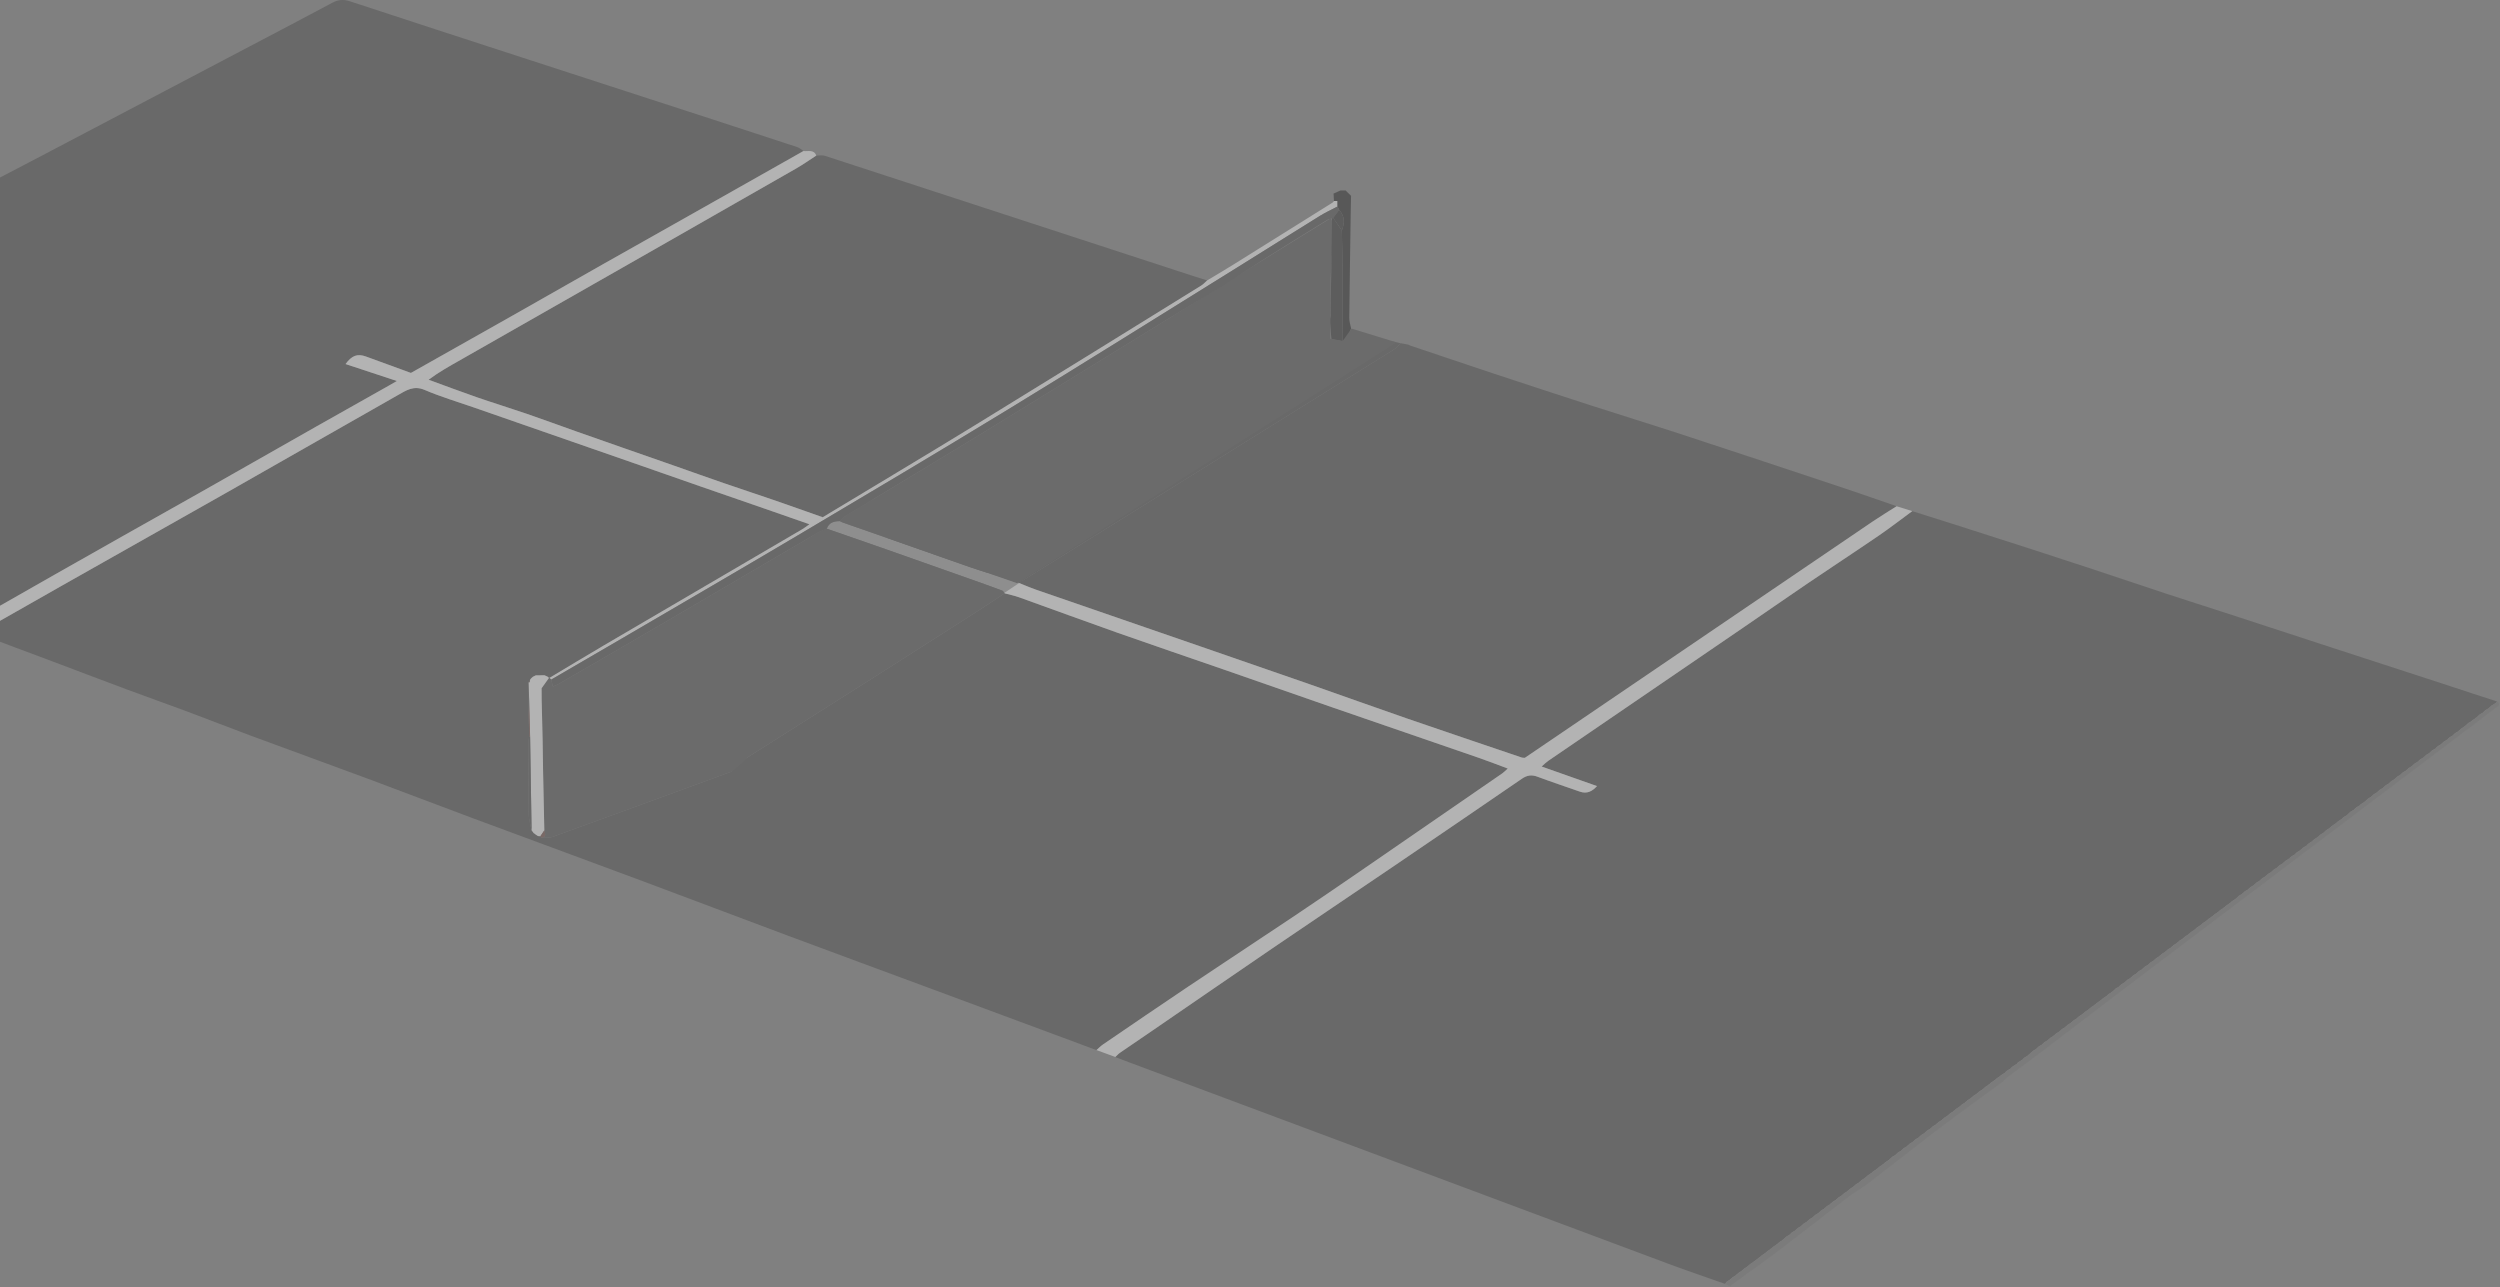 <svg width="1855" height="955" viewBox="0 0 1855 955" fill="none" xmlns="http://www.w3.org/2000/svg">
<rect x="0" y="0" width="1855" height="955" fill="#808080" stroke="none"/>
<g opacity="0.4">
<path d="M1279.97 952.622C1266.04 947.692 1252.03 942.967 1238.19 937.811C1103.61 887.575 969.059 837.275 834.487 786.985C832.162 786.113 829.869 785.198 827.555 784.305C828.728 783.229 829.794 782.002 831.096 781.108C839.029 775.629 847.016 770.247 854.971 764.801C885.153 744.101 915.271 723.316 945.518 702.714C974.419 683.015 1003.47 663.543 1032.41 643.899C1064.74 621.94 1097.03 599.928 1129.27 577.819C1133.04 575.235 1136.46 574.719 1140.74 576.322C1151.19 580.219 1161.77 583.75 1172.29 587.431C1177.51 589.261 1181.41 587.237 1184.97 583.287C1171.3 578.464 1158.01 573.771 1143.88 568.777C1146.05 566.893 1147.27 565.612 1148.69 564.633C1197.02 531.587 1245.39 498.574 1293.72 465.539C1309.82 454.538 1325.79 443.397 1341.92 432.461C1359.24 420.717 1376.76 409.265 1394.02 397.456C1402.49 391.665 1410.61 385.358 1418.89 379.276C1429.63 382.667 1440.37 386.014 1451.1 389.437C1470.02 395.487 1488.92 401.547 1507.81 407.65C1523.3 412.655 1538.78 417.704 1554.23 422.817C1571.75 428.608 1589.21 434.56 1606.72 440.33C1621.46 445.184 1636.27 449.845 1651.01 454.646C1678.1 463.472 1705.16 472.353 1732.24 481.19C1760.89 490.544 1789.55 499.909 1818.23 509.187C1829.02 512.685 1841.78 517.061 1852.61 520.441C1852.62 521.42 1852.61 520.979 1850.75 522.298L1850.4 522.556C1849.79 522.9 1849.19 523.245 1848.59 523.589C1848.23 523.923 1847.88 524.268 1847.53 524.601L1847.44 524.677C1847.15 524.946 1846.85 525.215 1846.56 525.484C1846.49 525.688 1846.34 525.796 1846.11 525.785L1844.27 526.829H1844.28C1843.93 527.152 1843.57 527.497 1843.22 527.83L1843.13 527.906C1842.84 528.175 1842.55 528.444 1842.25 528.724C1842.17 528.928 1842.02 529.025 1841.81 529.014C1841.19 529.359 1840.58 529.714 1839.97 530.059C1839.61 530.392 1839.26 530.726 1838.9 531.07L1838.81 531.146C1838.52 531.415 1838.22 531.695 1837.93 531.964C1837.85 532.19 1837.67 532.308 1837.44 532.341C1837.09 532.416 1836.84 532.61 1836.67 532.922C1836.51 533.202 1836.27 533.352 1835.96 533.374C1835.51 533.686 1835.06 533.998 1834.61 534.31L1834.53 534.375C1834.23 534.655 1833.93 534.935 1833.63 535.215L1833.25 535.473C1832.61 535.828 1831.99 536.183 1831.35 536.528L1831.38 536.506C1831.02 536.851 1830.67 537.195 1830.3 537.54L1830.22 537.604C1829.91 537.895 1829.61 538.175 1829.3 538.465L1828.95 538.702C1827.96 539.391 1826.97 540.091 1825.98 540.78L1825.91 540.833C1825.6 541.124 1825.29 541.404 1824.98 541.695L1824.58 541.996C1824.28 542.039 1824.11 542.211 1824.05 542.502C1823.82 542.782 1823.54 542.965 1823.18 543.051C1822.68 543.374 1822.17 543.697 1821.67 544.02L1821.61 544.063C1821.3 544.353 1820.98 544.655 1820.67 544.945L1820.31 545.214C1820.01 545.268 1819.82 545.451 1819.74 545.742C1819.52 546.022 1819.24 546.194 1818.91 546.269C1818.39 546.592 1817.88 546.926 1817.37 547.249L1817.32 547.292C1817 547.593 1816.67 547.895 1816.36 548.196L1816.03 548.444C1815.71 548.497 1815.52 548.68 1815.45 548.982C1815.24 549.251 1814.97 549.434 1814.63 549.498L1813.07 550.478L1813.01 550.51C1812.69 550.812 1812.37 551.124 1812.03 551.425L1811.73 551.662C1811.41 551.727 1811.21 551.91 1811.13 552.222C1810.92 552.491 1810.67 552.663 1810.33 552.728C1809.8 553.051 1809.28 553.384 1808.75 553.707L1808.71 553.739C1808.38 554.041 1808.05 554.353 1807.73 554.654L1807.44 554.88C1807.11 554.956 1806.9 555.15 1806.81 555.462C1806.62 555.72 1806.36 555.892 1806.05 555.946C1805.52 556.28 1804.98 556.603 1804.46 556.936L1804.41 556.969C1804.08 557.281 1803.74 557.593 1803.41 557.905L1803.16 558.099C1802.83 558.174 1802.61 558.368 1802.52 558.691C1802.32 558.96 1802.07 559.121 1801.75 559.197C1801.22 559.53 1800.69 559.853 1800.15 560.187L1800.11 560.209C1799.77 560.521 1799.44 560.844 1799.09 561.156L1798.88 561.328C1798.52 561.414 1798.3 561.619 1798.19 561.963C1798.01 562.221 1797.77 562.372 1797.46 562.426C1796.92 562.76 1796.37 563.093 1795.83 563.416L1795.8 563.438C1795.47 563.761 1795.12 564.073 1794.79 564.396L1794.58 564.557C1794.23 564.643 1794 564.859 1793.88 565.192C1793.71 565.451 1793.48 565.601 1793.17 565.655C1792.63 565.989 1792.08 566.323 1791.53 566.646L1791.5 566.667C1791.15 566.99 1790.82 567.313 1790.47 567.636L1790.31 567.776C1789.93 567.883 1789.69 568.109 1789.56 568.465C1789.4 568.712 1789.17 568.852 1788.89 568.884C1788.33 569.218 1787.78 569.552 1787.22 569.886L1787.2 569.896L1786.18 570.865L1786.03 570.994C1785.77 571.22 1785.52 571.457 1785.26 571.694C1785.1 571.941 1784.89 572.081 1784.6 572.114C1784.04 572.447 1783.48 572.781 1782.92 573.115H1782.91C1782.56 573.438 1782.22 573.761 1781.87 574.094L1781.72 574.213C1781.46 574.449 1781.2 574.686 1780.95 574.923C1780.8 575.16 1780.58 575.3 1780.3 575.332C1779.74 575.666 1779.17 576.01 1778.61 576.344H1778.6C1778.26 576.667 1777.91 577.001 1777.57 577.323L1777.43 577.442C1777.17 577.679 1776.9 577.915 1776.64 578.163C1776.5 578.4 1776.29 578.529 1776.02 578.561C1775.45 578.895 1774.88 579.239 1774.32 579.573C1773.97 579.907 1773.62 580.24 1773.27 580.563L1773.14 580.671C1772.87 580.919 1772.6 581.166 1772.34 581.414C1772.21 581.64 1772 581.769 1771.74 581.78C1771.17 582.124 1770.59 582.458 1770.02 582.802C1769.68 583.136 1769.32 583.47 1768.98 583.803L1768.86 583.9C1768.58 584.148 1768.31 584.406 1768.03 584.654C1767.91 584.88 1767.73 584.998 1767.47 585.009C1766.89 585.353 1766.3 585.698 1765.72 586.042C1765.36 586.376 1765.02 586.71 1764.66 587.043L1764.54 587.14L1763.71 587.894C1763.59 588.12 1763.41 588.238 1763.15 588.249C1762.57 588.593 1761.98 588.938 1761.4 589.282C1761.04 589.616 1760.7 589.95 1760.34 590.283L1760.23 590.38C1759.95 590.639 1759.68 590.886 1759.4 591.144C1759.29 591.36 1759.12 591.478 1758.87 591.489C1758.28 591.833 1757.67 592.178 1757.08 592.522C1756.73 592.856 1756.38 593.2 1756.03 593.534L1755.93 593.62L1755.09 594.395C1754.95 594.632 1754.75 594.783 1754.48 594.847C1754.19 594.901 1753.97 595.063 1753.84 595.332C1753.65 595.633 1753.38 595.816 1753.02 595.87C1752.59 596.171 1752.16 596.473 1751.73 596.774L1751.64 596.849C1751.35 597.118 1751.07 597.377 1750.77 597.646C1750.69 597.861 1750.53 597.958 1750.29 597.958C1749.69 598.303 1749.09 598.647 1748.48 599.002C1748.13 599.325 1747.77 599.67 1747.42 600.003L1747.32 600.079C1747.03 600.348 1746.74 600.617 1746.45 600.875C1746.36 601.09 1746.21 601.187 1745.98 601.176C1745.37 601.521 1744.77 601.876 1744.16 602.221V602.21C1743.8 602.554 1743.44 602.888 1743.09 603.232L1743 603.308C1742.71 603.577 1742.41 603.846 1742.12 604.126C1742.02 604.352 1741.85 604.47 1741.61 604.503C1741.28 604.578 1741.03 604.772 1740.87 605.062C1740.71 605.342 1740.46 605.504 1740.13 605.536C1739.68 605.848 1739.24 606.16 1738.78 606.462L1738.71 606.526C1738.41 606.806 1738.11 607.075 1737.81 607.355C1737.73 607.57 1737.57 607.689 1737.33 607.71C1736.99 607.796 1736.74 607.99 1736.56 608.292C1736.4 608.571 1736.18 608.722 1735.86 608.744C1735.39 609.056 1734.93 609.379 1734.47 609.691L1734.4 609.755C1734.09 610.046 1733.79 610.326 1733.48 610.617C1733.4 610.832 1733.26 610.939 1733.04 610.939C1732.68 611.026 1732.41 611.23 1732.23 611.542C1732.09 611.811 1731.87 611.951 1731.57 611.962C1731.1 612.285 1730.64 612.608 1730.16 612.931L1730.11 612.985C1729.8 613.275 1729.48 613.566 1729.17 613.857L1728.77 614.158C1728.48 614.373 1728.2 614.589 1727.91 614.793C1727.79 615.051 1727.58 615.181 1727.3 615.181C1726.83 615.503 1726.34 615.837 1725.87 616.16L1725.81 616.214L1724.87 617.107L1724.51 617.376C1724.21 617.43 1724.03 617.602 1723.95 617.893C1723.74 618.173 1723.45 618.345 1723.1 618.431L1721.56 619.411L1721.51 619.454C1721.18 619.755 1720.87 620.046 1720.55 620.347L1720.19 620.616C1719.89 620.67 1719.7 620.853 1719.62 621.144C1719.41 621.413 1719.14 621.596 1718.79 621.671C1718.28 621.994 1717.76 622.328 1717.24 622.651L1717.2 622.683C1716.88 622.984 1716.56 623.286 1716.23 623.587L1715.9 623.835C1715.59 623.889 1715.39 624.072 1715.32 624.373C1715.11 624.642 1714.84 624.825 1714.51 624.9C1713.99 625.234 1713.47 625.557 1712.95 625.891L1712.91 625.923C1712.58 626.224 1712.25 626.537 1711.93 626.838L1711.63 627.064C1711.3 627.129 1711.11 627.312 1711.02 627.624C1710.82 627.893 1710.56 628.065 1710.23 628.14C1709.7 628.463 1709.17 628.797 1708.64 629.12L1708.6 629.152C1708.28 629.454 1707.94 629.766 1707.62 630.067L1707.33 630.293C1707.01 630.358 1706.79 630.552 1706.71 630.874C1706.51 631.133 1706.25 631.305 1705.93 631.37C1705.4 631.703 1704.87 632.026 1704.34 632.36L1704.3 632.381C1703.96 632.694 1703.63 633.016 1703.29 633.329L1703.07 633.501C1702.72 633.587 1702.5 633.792 1702.39 634.114C1702.21 634.373 1701.96 634.534 1701.65 634.588C1701.11 634.922 1700.57 635.255 1700.03 635.578L1700 635.6C1699.67 635.912 1699.32 636.235 1698.99 636.547L1698.77 636.709C1698.42 636.795 1698.19 637.01 1698.07 637.344C1697.89 637.591 1697.65 637.753 1697.35 637.807C1696.8 638.14 1696.27 638.474 1695.72 638.808H1695.7C1695.35 639.141 1695.02 639.464 1694.67 639.787L1694.49 639.938C1694.13 640.024 1693.89 640.25 1693.77 640.584C1693.6 640.831 1693.37 640.982 1693.07 641.036C1692.52 641.369 1691.97 641.714 1691.41 642.048H1691.39C1691.05 642.37 1690.7 642.693 1690.37 643.016L1690.21 643.146C1689.83 643.253 1689.58 643.479 1689.45 643.834C1689.29 644.071 1689.08 644.211 1688.78 644.254C1688.23 644.588 1687.67 644.932 1687.11 645.266H1687.09C1686.75 645.589 1686.41 645.923 1686.06 646.245L1685.91 646.364C1685.65 646.59 1685.4 646.827 1685.15 647.053C1684.99 647.29 1684.77 647.43 1684.48 647.473C1683.92 647.806 1683.36 648.151 1682.8 648.484C1682.46 648.818 1682.11 649.141 1681.76 649.475L1681.62 649.582C1681.36 649.819 1681.1 650.056 1680.83 650.282C1680.68 650.519 1680.46 650.659 1680.18 650.691C1679.62 651.035 1679.05 651.369 1678.49 651.714C1678.15 652.047 1677.79 652.37 1677.45 652.704L1677.32 652.812C1677.05 653.048 1676.79 653.285 1676.52 653.533C1676.38 653.77 1676.18 653.899 1675.9 653.931C1675.33 654.275 1674.76 654.609 1674.19 654.954C1673.84 655.287 1673.49 655.621 1673.14 655.955L1673.02 656.052C1672.75 656.299 1672.48 656.547 1672.21 656.794C1672.08 657.02 1671.87 657.149 1671.62 657.171C1671.03 657.515 1670.46 657.849 1669.88 658.194C1669.53 658.527 1669.18 658.861 1668.83 659.195L1668.71 659.292L1667.89 660.034C1667.76 660.26 1667.57 660.389 1667.3 660.4C1666.72 660.745 1666.15 661.089 1665.57 661.423C1665.21 661.757 1664.87 662.09 1664.51 662.424L1664.4 662.51C1664.12 662.768 1663.84 663.016 1663.56 663.274C1663.45 663.5 1663.26 663.608 1663.02 663.619L1661.26 664.652C1660.91 664.986 1660.56 665.319 1660.21 665.664L1660.1 665.75L1659.26 666.514C1659.12 666.751 1658.93 666.902 1658.66 666.956C1658.37 667.009 1658.15 667.171 1658.02 667.451C1657.82 667.752 1657.54 667.935 1657.17 668C1656.75 668.301 1656.33 668.592 1655.9 668.893L1655.79 668.979C1655.51 669.238 1655.23 669.496 1654.94 669.754C1654.8 669.991 1654.61 670.142 1654.34 670.195C1654.05 670.249 1653.83 670.411 1653.7 670.691C1653.51 670.992 1653.24 671.164 1652.9 671.229C1652.47 671.53 1652.03 671.832 1651.6 672.133L1651.5 672.208C1651.21 672.478 1650.92 672.747 1650.62 673.016C1650.52 673.242 1650.35 673.36 1650.11 673.392C1649.78 673.468 1649.53 673.662 1649.37 673.952C1649.19 674.232 1648.95 674.393 1648.62 674.426C1648.18 674.738 1647.73 675.05 1647.29 675.351L1647.21 675.416C1646.91 675.696 1646.61 675.965 1646.31 676.245C1646.21 676.46 1646.04 676.589 1645.8 676.611C1645.48 676.686 1645.23 676.869 1645.07 677.16C1644.91 677.44 1644.66 677.601 1644.34 677.633C1643.89 677.946 1643.44 678.258 1642.98 678.57L1642.91 678.634C1642.61 678.914 1642.31 679.183 1642.02 679.463C1641.93 679.679 1641.77 679.808 1641.53 679.829C1641.2 679.915 1640.94 680.098 1640.76 680.411C1640.61 680.68 1640.38 680.83 1640.07 680.852C1639.6 681.175 1639.14 681.487 1638.68 681.81L1638.61 681.864C1638.3 682.154 1638 682.434 1637.69 682.725C1637.61 682.929 1637.46 683.037 1637.25 683.048C1636.9 683.134 1636.63 683.328 1636.46 683.64C1636.31 683.909 1636.08 684.06 1635.78 684.081C1635.32 684.404 1634.85 684.727 1634.38 685.039L1634.33 685.093L1633.39 685.965C1633.33 686.169 1633.19 686.266 1632.98 686.266C1632.62 686.363 1632.35 686.568 1632.14 686.891C1632.03 687.149 1631.82 687.278 1631.53 687.278C1631.05 687.612 1630.56 687.945 1630.08 688.268L1630.03 688.311C1629.71 688.613 1629.4 688.903 1629.08 689.205L1628.71 689.474C1628.41 689.528 1628.23 689.7 1628.16 689.991C1627.95 690.27 1627.67 690.443 1627.32 690.529C1626.81 690.852 1626.3 691.185 1625.78 691.508L1625.74 691.541C1625.42 691.842 1625.09 692.143 1624.77 692.445L1624.44 692.692C1624.13 692.746 1623.93 692.929 1623.86 693.231C1623.65 693.5 1623.37 693.672 1623.04 693.747C1622.52 694.081 1621.99 694.404 1621.48 694.738L1621.43 694.77C1621.11 695.071 1620.78 695.383 1620.45 695.685L1620.15 695.911C1619.84 695.975 1619.64 696.158 1619.54 696.471C1619.35 696.74 1619.08 696.912 1618.75 696.976C1618.23 697.31 1617.7 697.633 1617.17 697.967L1617.13 697.999C1616.8 698.311 1616.46 698.623 1616.13 698.935L1615.89 699.118C1615.55 699.194 1615.33 699.398 1615.22 699.732C1615.03 699.99 1614.78 700.141 1614.47 700.206C1613.93 700.539 1613.4 700.873 1612.87 701.207L1612.83 701.228C1612.5 701.54 1612.16 701.863 1611.82 702.175L1611.6 702.348C1611.25 702.423 1611.03 702.628 1610.92 702.961C1610.73 703.22 1610.49 703.37 1610.18 703.435C1609.64 703.768 1609.09 704.102 1608.55 704.436H1608.53C1608.18 704.77 1607.85 705.092 1607.51 705.415L1607.32 705.566C1606.96 705.663 1606.72 705.878 1606.59 706.223C1606.42 706.47 1606.18 706.61 1605.89 706.664L1604.24 707.676L1604.22 707.687C1603.88 708.01 1603.53 708.332 1603.2 708.655L1603.03 708.795C1602.66 708.892 1602.41 709.118 1602.29 709.463C1602.12 709.71 1601.9 709.85 1601.61 709.893C1601.05 710.227 1600.49 710.571 1599.94 710.905H1599.92C1599.57 711.239 1599.23 711.562 1598.88 711.885L1598.72 712.014L1597.96 712.703C1597.81 712.939 1597.59 713.079 1597.31 713.122C1596.75 713.467 1596.18 713.801 1595.62 714.145C1595.28 714.468 1594.93 714.802 1594.58 715.125L1594.44 715.232C1594.18 715.469 1593.91 715.706 1593.65 715.953C1593.51 716.19 1593.31 716.319 1593.03 716.341C1592.46 716.685 1591.89 717.019 1591.32 717.363C1590.97 717.697 1590.62 718.02 1590.27 718.354L1590.14 718.461C1589.87 718.698 1589.62 718.946 1589.35 719.183C1589.21 719.419 1589 719.549 1588.73 719.581C1588.16 719.925 1587.58 720.259 1587.01 720.603C1586.66 720.937 1586.31 721.271 1585.96 721.604L1585.84 721.701C1585.57 721.949 1585.29 722.197 1585.02 722.444C1584.89 722.67 1584.7 722.789 1584.45 722.799C1583.87 723.144 1583.29 723.488 1582.71 723.833C1582.35 724.166 1582.01 724.5 1581.65 724.834L1581.54 724.92C1581.27 725.167 1580.99 725.415 1580.72 725.663C1580.6 725.889 1580.41 726.018 1580.15 726.039C1579.57 726.384 1578.99 726.728 1578.41 727.062C1578.06 727.396 1577.7 727.74 1577.36 728.074L1577.26 728.16C1576.98 728.418 1576.7 728.676 1576.41 728.935C1576.31 729.15 1576.14 729.258 1575.9 729.268C1575.3 729.613 1574.7 729.957 1574.1 730.302C1573.75 730.625 1573.39 730.969 1573.04 731.303L1572.94 731.378C1572.65 731.647 1572.36 731.916 1572.08 732.175C1571.98 732.39 1571.83 732.487 1571.6 732.487C1570.99 732.831 1570.39 733.176 1569.79 733.531L1569.8 733.52C1569.44 733.865 1569.09 734.198 1568.73 734.543L1568.65 734.618C1568.36 734.887 1568.07 735.156 1567.78 735.415C1567.67 735.641 1567.49 735.781 1567.23 735.813C1566.9 735.878 1566.67 736.061 1566.52 736.351C1566.34 736.631 1566.1 736.793 1565.76 736.836L1564.42 737.761L1564.33 737.826C1564.04 738.095 1563.74 738.364 1563.45 738.644C1563.34 738.87 1563.17 738.999 1562.92 739.031C1562.6 739.107 1562.36 739.29 1562.2 739.58C1562.04 739.86 1561.8 740.022 1561.48 740.054C1561.03 740.366 1560.56 740.689 1560.11 741.001L1560.05 741.055C1559.75 741.335 1559.43 741.626 1559.13 741.906C1559.05 742.121 1558.9 742.228 1558.67 742.239C1558.32 742.325 1558.07 742.519 1557.88 742.831C1557.74 743.1 1557.52 743.251 1557.21 743.262C1556.74 743.585 1556.27 743.908 1555.81 744.22L1555.74 744.274C1555.43 744.564 1555.12 744.855 1554.8 745.135C1554.74 745.339 1554.6 745.447 1554.39 745.447C1554.03 745.533 1553.75 745.748 1553.56 746.06C1553.43 746.329 1553.21 746.459 1552.91 746.469C1552.44 746.792 1551.96 747.115 1551.49 747.449L1551.44 747.492C1551.12 747.783 1550.8 748.073 1550.49 748.364L1550.09 748.655C1549.8 748.698 1549.63 748.859 1549.56 749.139C1549.34 749.419 1549.05 749.602 1548.69 749.699C1548.18 750.022 1547.68 750.355 1547.17 750.678L1547.12 750.721C1546.8 751.023 1546.48 751.313 1546.16 751.615L1545.8 751.884C1545.49 751.938 1545.31 752.11 1545.24 752.4C1545.02 752.67 1544.75 752.853 1544.41 752.928C1543.89 753.262 1543.37 753.584 1542.86 753.918L1542.8 753.95C1542.48 754.252 1542.16 754.553 1541.83 754.865L1541.52 755.102C1541.21 755.167 1541.01 755.35 1540.92 755.662C1540.71 755.931 1540.45 756.103 1540.11 756.168C1539.6 756.502 1539.08 756.824 1538.55 757.158L1538.51 757.19C1538.17 757.503 1537.85 757.804 1537.52 758.116L1537.23 758.331C1536.9 758.396 1536.7 758.59 1536.6 758.902C1536.41 759.16 1536.16 759.332 1535.84 759.397C1535.3 759.731 1534.77 760.064 1534.23 760.398L1534.2 760.42C1533.87 760.732 1533.52 761.055 1533.19 761.367L1532.95 761.55C1532.61 761.625 1532.39 761.83 1532.29 762.153C1532.09 762.411 1531.83 762.572 1531.51 762.637C1530.98 762.971 1530.45 763.294 1529.92 763.627L1529.89 763.649C1529.55 763.972 1529.21 764.284 1528.87 764.607L1528.66 764.768C1528.31 764.854 1528.09 765.059 1527.97 765.382C1527.79 765.64 1527.54 765.791 1527.23 765.855C1526.69 766.189 1526.15 766.523 1525.6 766.857L1525.58 766.867C1525.24 767.19 1524.9 767.502 1524.56 767.825L1524.35 767.976C1524 768.062 1523.76 768.277 1523.65 768.611C1523.48 768.859 1523.24 769.02 1522.94 769.074L1521.3 770.075H1521.29C1520.94 770.409 1520.6 770.732 1520.25 771.054L1520.1 771.173C1519.84 771.399 1519.6 771.636 1519.34 771.862C1519.18 772.099 1518.95 772.249 1518.67 772.282C1518.11 772.615 1517.55 772.96 1516.99 773.293H1516.98C1516.64 773.627 1516.29 773.95 1515.95 774.273L1515.8 774.391C1515.54 774.628 1515.29 774.854 1515.03 775.091C1514.88 775.328 1514.67 775.468 1514.39 775.5C1513.82 775.844 1513.26 776.178 1512.69 776.523C1512.34 776.846 1512 777.179 1511.64 777.502L1511.5 777.621C1511.24 777.857 1510.97 778.094 1510.72 778.331C1510.58 778.568 1510.36 778.697 1510.09 778.729C1509.52 779.074 1508.96 779.407 1508.39 779.752C1508.05 780.086 1507.69 780.408 1507.35 780.742L1507.21 780.85L1506.42 781.571C1506.24 781.829 1505.99 782.001 1505.69 782.088L1505.4 782.367C1505.32 782.626 1505.17 782.83 1504.95 782.992C1503.97 783.595 1502.99 784.208 1502.02 784.811C1501.87 785.048 1501.66 785.22 1501.39 785.328C1501.18 785.338 1501.06 785.457 1501.05 785.672C1500.98 785.909 1500.86 786.092 1500.65 786.221C1499.67 786.835 1498.69 787.448 1497.7 788.051C1497.55 788.288 1497.35 788.46 1497.08 788.557C1496.86 788.568 1496.74 788.686 1496.73 788.901C1496.68 789.138 1496.54 789.321 1496.33 789.439C1495.36 790.053 1494.36 790.667 1493.39 791.28C1493.25 791.517 1493.05 791.678 1492.79 791.786C1492.56 791.808 1492.44 791.937 1492.42 792.173C1492.36 792.4 1492.23 792.572 1492.04 792.679C1491.05 793.293 1490.06 793.917 1489.08 794.531C1488.95 794.757 1488.76 794.918 1488.51 795.015C1488.27 795.037 1488.14 795.177 1488.12 795.403C1488.07 795.629 1487.95 795.801 1487.74 795.909C1486.75 796.533 1485.76 797.157 1484.77 797.771C1484.66 797.986 1484.47 798.137 1484.24 798.212C1483.93 798.277 1483.71 798.449 1483.58 798.74C1483.42 799.019 1483.17 799.181 1482.85 799.224C1482.4 799.536 1481.95 799.848 1481.5 800.15L1481.43 800.214C1481.13 800.494 1480.83 800.763 1480.53 801.043C1480.44 801.258 1480.26 801.388 1480.03 801.409C1479.69 801.484 1479.45 801.678 1479.28 801.969C1479.13 802.249 1478.9 802.399 1478.57 802.432C1478.11 802.744 1477.65 803.067 1477.2 803.379L1477.13 803.433L1476.22 804.283C1476.13 804.498 1475.98 804.606 1475.74 804.627C1475.4 804.714 1475.14 804.907 1474.97 805.209C1474.82 805.478 1474.59 805.629 1474.28 805.65C1473.82 805.973 1473.35 806.285 1472.89 806.608L1472.83 806.662C1472.51 806.942 1472.21 807.232 1471.9 807.512C1471.84 807.717 1471.69 807.824 1471.47 807.835C1471.19 807.878 1471.02 808.04 1470.95 808.32C1470.73 808.599 1470.45 808.782 1470.1 808.869C1469.6 809.191 1469.09 809.514 1468.59 809.848L1468.52 809.891C1468.21 810.182 1467.9 810.472 1467.58 810.774L1467.2 811.064C1466.91 811.118 1466.72 811.28 1466.65 811.57C1466.43 811.85 1466.15 812.022 1465.81 812.108L1464.27 813.088L1464.21 813.12C1463.89 813.422 1463.57 813.712 1463.26 814.014L1462.89 814.272C1462.59 814.326 1462.41 814.498 1462.33 814.789C1462.13 815.058 1461.85 815.241 1461.51 815.316C1461 815.65 1460.47 815.973 1459.95 816.306L1459.91 816.339C1459.58 816.651 1459.25 816.952 1458.92 817.264L1458.63 817.491C1458.31 817.555 1458.1 817.749 1458 818.061C1457.81 818.319 1457.55 818.492 1457.23 818.556C1456.7 818.89 1456.17 819.213 1455.65 819.546L1455.6 819.579C1455.27 819.891 1454.95 820.203 1454.61 820.504L1454.32 820.72C1454 820.784 1453.8 820.967 1453.71 821.279C1453.5 821.549 1453.25 821.71 1452.92 821.785C1452.4 822.119 1451.87 822.453 1451.34 822.776L1451.31 822.797C1450.98 823.109 1450.64 823.421 1450.31 823.734L1450.04 823.938C1449.71 824.014 1449.5 824.207 1449.4 824.519C1449.22 824.778 1448.97 824.939 1448.66 825.004C1448.12 825.337 1447.58 825.671 1447.05 826.005L1447.01 826.026C1446.68 826.349 1446.34 826.661 1446 826.984L1445.8 827.146C1445.44 827.232 1445.22 827.447 1445.1 827.781C1444.91 828.029 1444.68 828.19 1444.37 828.244C1443.82 828.577 1443.28 828.911 1442.74 829.245L1442.72 829.266C1442.37 829.589 1442.04 829.912 1441.7 830.224L1441.5 830.375C1441.15 830.461 1440.91 830.676 1440.79 831.021C1440.62 831.268 1440.39 831.419 1440.09 831.473C1439.54 831.807 1438.99 832.151 1438.43 832.485H1438.41C1438.07 832.818 1437.72 833.141 1437.38 833.464L1437.22 833.594C1436.85 833.69 1436.59 833.927 1436.47 834.282C1436.3 834.53 1436.08 834.67 1435.79 834.713C1435.23 835.047 1434.67 835.38 1434.12 835.714H1434.11C1433.76 836.037 1433.42 836.36 1433.07 836.694L1432.92 836.812C1432.67 837.038 1432.42 837.275 1432.16 837.501C1432 837.738 1431.78 837.878 1431.49 837.921C1430.93 838.254 1430.37 838.599 1429.81 838.932C1429.47 839.255 1429.12 839.589 1428.77 839.912L1428.63 840.03C1428.37 840.267 1428.11 840.493 1427.85 840.73C1427.71 840.967 1427.5 841.107 1427.23 841.15C1426.66 841.484 1426.09 841.828 1425.52 842.162C1425.17 842.495 1424.82 842.829 1424.47 843.152L1424.34 843.26C1424.08 843.507 1423.81 843.744 1423.54 843.992C1423.41 844.218 1423.2 844.347 1422.95 844.368C1422.36 844.713 1421.79 845.057 1421.21 845.402C1420.86 845.735 1420.51 846.069 1420.16 846.403L1420.04 846.5C1419.77 846.747 1419.49 846.995 1419.22 847.253C1419.09 847.479 1418.91 847.598 1418.65 847.619C1418.07 847.963 1417.49 848.308 1416.9 848.652H1416.91C1416.55 848.975 1416.2 849.309 1415.84 849.653L1415.73 849.74C1415.45 849.998 1415.17 850.245 1414.89 850.504C1414.79 850.719 1414.6 850.837 1414.36 850.859C1413.76 851.203 1413.17 851.548 1412.58 851.892V851.882L1411.51 852.893L1411.42 852.98C1411.14 853.238 1410.85 853.507 1410.57 853.765C1410.47 853.981 1410.31 854.088 1410.07 854.088C1409.47 854.433 1408.87 854.777 1408.26 855.132L1408.27 855.122C1407.92 855.466 1407.56 855.8 1407.21 856.144L1407.12 856.219C1406.83 856.489 1406.54 856.747 1406.25 857.016C1406.16 857.221 1406.01 857.328 1405.79 857.328C1405.17 857.673 1404.57 858.028 1403.96 858.372H1403.97C1403.61 858.695 1403.26 859.04 1402.9 859.384L1402.82 859.449C1402.53 859.718 1402.22 859.998 1401.93 860.267C1401.84 860.493 1401.67 860.622 1401.42 860.654C1401.08 860.73 1400.84 860.913 1400.67 861.214C1400.51 861.494 1400.28 861.645 1399.95 861.677C1399.5 861.989 1399.04 862.301 1398.59 862.624L1398.51 862.689C1398.21 862.969 1397.92 863.238 1397.62 863.518C1397.52 863.733 1397.36 863.862 1397.12 863.883C1396.79 863.959 1396.54 864.153 1396.37 864.454C1396.21 864.734 1395.97 864.885 1395.66 864.917C1395.2 865.229 1394.74 865.552 1394.28 865.864L1394.22 865.918C1393.92 866.198 1393.6 866.488 1393.3 866.768C1393.23 866.984 1393.08 867.091 1392.85 867.102C1392.5 867.188 1392.24 867.393 1392.04 867.705C1391.9 867.974 1391.69 868.114 1391.39 868.125C1390.91 868.447 1390.44 868.77 1389.96 869.093L1389.91 869.147L1388.97 870.008C1388.91 870.213 1388.77 870.32 1388.54 870.32C1388.19 870.407 1387.91 870.611 1387.73 870.934C1387.6 871.203 1387.38 871.332 1387.09 871.343C1386.61 871.677 1386.13 872 1385.65 872.323L1385.61 872.366C1385.28 872.667 1384.97 872.958 1384.65 873.259L1384.29 873.528C1383.99 873.582 1383.8 873.754 1383.73 874.055C1383.52 874.325 1383.24 874.508 1382.89 874.583C1382.38 874.906 1381.87 875.24 1381.35 875.562L1381.3 875.606C1380.98 875.907 1380.66 876.198 1380.34 876.499L1379.99 876.768C1379.68 876.822 1379.49 877.005 1379.42 877.295C1379.2 877.565 1378.93 877.748 1378.59 877.823C1378.07 878.146 1377.55 878.48 1377.04 878.802L1376.99 878.835C1376.67 879.136 1376.35 879.438 1376.03 879.739L1375.7 879.986C1375.39 880.051 1375.19 880.234 1375.1 880.535C1374.89 880.805 1374.64 880.977 1374.31 881.052C1373.79 881.386 1373.26 881.709 1372.73 882.042L1372.69 882.075C1372.35 882.387 1372.02 882.699 1371.7 883.011L1371.44 883.216C1371.11 883.291 1370.89 883.485 1370.79 883.808C1370.59 884.066 1370.33 884.228 1370.02 884.292C1369.49 884.626 1368.95 884.949 1368.43 885.282L1368.39 885.304C1368.06 885.616 1367.72 885.939 1367.38 886.251L1367.13 886.434C1366.8 886.509 1366.59 886.703 1366.49 887.015C1366.29 887.274 1366.05 887.446 1365.72 887.511C1365.19 887.844 1364.65 888.178 1364.12 888.512L1364.1 888.522L1363.08 889.48L1362.89 889.631C1362.54 889.717 1362.29 889.943 1362.17 890.288C1362 890.535 1361.76 890.686 1361.46 890.74C1360.91 891.073 1360.36 891.407 1359.81 891.741H1359.79C1359.45 892.074 1359.1 892.397 1358.77 892.72L1358.59 892.86C1358.22 892.957 1357.98 893.172 1357.87 893.517C1357.69 893.764 1357.47 893.915 1357.17 893.969C1356.62 894.303 1356.06 894.636 1355.51 894.97H1355.5C1355.15 895.304 1354.81 895.627 1354.46 895.95L1354.3 896.079C1353.94 896.176 1353.69 896.402 1353.55 896.757C1353.39 897.004 1353.17 897.144 1352.88 897.187L1351.2 898.199C1350.86 898.533 1350.51 898.856 1350.17 899.179L1350.02 899.297L1349.26 899.997C1349.1 900.234 1348.89 900.374 1348.61 900.417C1348.04 900.75 1347.48 901.095 1346.91 901.428C1346.56 901.762 1346.21 902.085 1345.86 902.419L1345.72 902.526C1345.47 902.763 1345.2 903 1344.94 903.237C1344.8 903.474 1344.58 903.603 1344.31 903.635C1343.74 903.98 1343.17 904.313 1342.6 904.658C1342.26 904.991 1341.9 905.314 1341.56 905.648L1341.43 905.756C1341.16 906.003 1340.89 906.24 1340.63 906.488C1340.5 906.714 1340.3 906.843 1340.04 906.875C1339.46 907.219 1338.89 907.553 1338.31 907.898C1337.95 908.221 1337.61 908.554 1337.25 908.888L1337.13 908.985C1336.87 909.232 1336.59 909.48 1336.32 909.728C1336.2 909.954 1336.02 910.072 1335.77 910.094C1335.18 910.438 1334.58 910.782 1333.99 911.116C1333.64 911.45 1333.29 911.783 1332.94 912.117L1332.83 912.203C1332.55 912.462 1332.27 912.72 1331.99 912.968C1331.88 913.183 1331.71 913.301 1331.47 913.312C1330.88 913.656 1330.28 914.001 1329.69 914.345V914.335C1329.33 914.668 1328.98 915.013 1328.62 915.346L1328.52 915.432C1328.23 915.691 1327.95 915.96 1327.66 916.218C1327.57 916.434 1327.39 916.541 1327.17 916.541C1326.56 916.886 1325.96 917.23 1325.37 917.585H1325.38C1325.03 917.908 1324.67 918.253 1324.31 918.586L1324.23 918.662C1323.94 918.931 1323.66 919.189 1323.37 919.458C1323.25 919.684 1323.06 919.824 1322.81 919.878C1322.5 919.943 1322.26 920.126 1322.11 920.405C1321.95 920.685 1321.7 920.847 1321.38 920.89C1320.92 921.202 1320.47 921.514 1320.02 921.826L1319.94 921.891C1319.65 922.16 1319.35 922.429 1319.06 922.709C1318.96 922.935 1318.79 923.064 1318.55 923.096C1318.21 923.172 1317.96 923.355 1317.8 923.656C1317.64 923.936 1317.4 924.087 1317.09 924.119C1316.63 924.431 1316.18 924.743 1315.71 925.066L1315.64 925.131C1315.34 925.411 1315.04 925.691 1314.73 925.97C1314.65 926.186 1314.49 926.304 1314.26 926.315C1313.93 926.39 1313.67 926.584 1313.5 926.896C1313.36 927.165 1313.13 927.316 1312.83 927.337L1311.42 928.306L1311.37 928.36C1311.05 928.651 1310.74 928.931 1310.44 929.221C1310.36 929.426 1310.22 929.533 1310.01 929.544C1309.65 929.63 1309.38 929.835 1309.19 930.147C1309.05 930.416 1308.84 930.556 1308.53 930.567C1308.06 930.89 1307.59 931.213 1307.11 931.535L1307.05 931.589C1306.74 931.88 1306.42 932.171 1306.11 932.461C1306.05 932.666 1305.91 932.763 1305.69 932.763C1305.34 932.859 1305.06 933.064 1304.86 933.376C1304.16 933.904 1303.46 934.431 1302.77 934.958C1302.45 935.206 1302.13 935.443 1301.82 935.69L1301.41 935.981C1301.13 936.196 1300.84 936.401 1300.56 936.616C1300.43 936.874 1300.22 937.004 1299.93 937.014C1299.45 937.348 1298.98 937.671 1298.49 938.005L1298.45 938.048C1298.13 938.338 1297.81 938.64 1297.49 938.93L1297.11 939.21C1296.81 939.264 1296.64 939.436 1296.57 939.716C1296.35 939.996 1296.07 940.168 1295.73 940.265C1295.21 940.588 1294.7 940.922 1294.19 941.245L1294.13 941.277C1293.81 941.578 1293.49 941.88 1293.16 942.181L1292.82 942.439C1292.52 942.493 1292.32 942.665 1292.25 942.967C1292.03 943.236 1291.75 943.419 1291.42 943.505C1290.9 943.828 1290.39 944.162 1289.87 944.485L1289.83 944.517C1289.5 944.818 1289.18 945.12 1288.85 945.421L1288.51 945.669C1288.21 945.722 1288.02 945.905 1287.94 946.196C1287.74 946.465 1287.46 946.637 1287.14 946.724L1285.56 947.714L1285.53 947.735C1285.2 948.048 1284.88 948.349 1284.54 948.661L1284.23 948.887C1283.92 948.941 1283.72 949.124 1283.65 949.425C1283.44 949.694 1283.17 949.867 1282.85 949.953C1282.32 950.286 1281.8 950.609 1281.27 950.943H1281.23C1280.78 951.524 1280.35 952.084 1279.91 952.644L1279.97 952.622Z" fill="#464646"/>
<path d="M813.572 779.171C773.099 764.144 732.637 749.118 692.153 734.102C656.503 720.884 620.809 707.762 585.18 694.469C547.409 680.379 509.735 666.052 471.964 651.983C430.921 636.687 389.792 621.618 348.749 606.344C323.475 596.936 298.308 587.227 273.024 577.84C243.961 567.044 214.79 556.506 185.717 545.731C170.346 540.037 155.104 533.988 139.743 528.261C124.652 522.632 109.453 517.282 94.362 511.652C74.072 504.096 53.846 496.357 33.578 488.747C18.519 483.095 3.428 477.541 -11.599 471.825C-12.848 471.352 -13.762 470.028 -14.839 469.091C5.624 457.466 26.064 445.809 46.548 434.216C87.236 411.202 127.957 388.264 168.645 365.24C190.7 352.754 212.702 340.149 234.725 327.609C254.897 316.124 275.047 304.606 295.251 293.164C301.355 289.709 306.941 285.855 315.025 289.31C326.865 294.38 339.298 298.062 351.493 302.313C390.922 316.038 430.372 329.74 469.801 343.475C486.291 349.212 502.75 355.014 519.24 360.751C536.979 366.919 554.74 373.033 572.479 379.19C581.37 382.279 590.25 385.401 600.616 389.018C597.947 390.869 596.644 391.902 595.223 392.731C546.333 421.364 497.411 449.953 448.542 478.618C434.785 486.68 421.158 494.957 407.466 503.149C407.047 502.772 406.627 502.395 406.207 502.029C405.421 501.685 404.635 501.34 403.86 500.996L404 501.05C401.848 501.071 399.684 501.093 397.531 501.114L397.725 501.039C396.95 501.416 396.175 501.803 395.389 502.18L395.572 502.019L394.313 503.159L394.399 503.073C394.022 503.482 393.635 503.891 393.258 504.3L393.409 504.15C393.021 504.677 392.634 505.194 392.246 505.721C392.408 505.947 392.612 506.13 392.849 506.27C392.655 506.41 392.472 506.421 392.278 506.281C392.257 514.193 392.246 522.104 392.224 530.016C392.397 535.419 392.558 540.834 392.73 546.237C392.569 547.292 392.268 548.358 392.257 549.413C392.214 567.658 392.085 585.903 392.311 604.148C392.364 608.141 393.71 612.124 394.453 616.106L394.377 615.934C394.926 616.699 395.486 617.463 396.035 618.227L396.347 618.324C396.756 618.647 397.165 618.97 397.563 619.293L397.531 619.271C398.091 619.637 398.651 619.992 399.21 620.358C399.792 620.401 400.373 620.434 400.954 620.477C401.234 620.832 401.514 621.187 401.794 621.532C404.517 621.381 407.488 621.876 409.942 620.983C454.225 604.955 498.444 588.787 542.663 572.577C544.783 565.112 544.783 564.035 554.072 562.512C555.138 561.759 555.698 561.328 556.301 560.952C587.452 541.21 618.635 521.512 649.765 501.739C674.705 485.894 699.602 469.996 724.478 454.065C731.528 449.555 738.45 444.862 745.435 440.244C749.009 441.213 752.669 441.944 756.135 443.182C780.537 451.923 804.842 460.911 829.287 469.533C855.444 478.768 881.73 487.67 907.94 496.766C934.592 506.023 961.211 515.387 987.874 524.612C1024.45 537.26 1061.06 549.8 1097.63 562.437C1104.56 564.827 1111.38 567.518 1118.76 570.252C1117.11 571.726 1116.01 572.921 1114.72 573.815C1079.37 598.195 1044.01 622.586 1008.62 646.902C992.093 658.258 975.527 669.561 958.865 680.712C933.203 697.881 907.37 714.823 881.719 732.014C860.535 746.211 839.481 760.624 818.416 774.994C816.672 776.178 815.197 777.75 813.593 779.139L813.572 779.171Z" fill="#464646"/>
<path d="M-26.927 466.368C-53.686 456.314 -80.403 446.185 -107.205 436.25C-125.181 429.587 -143.308 423.333 -161.294 416.681C-178.441 410.341 -195.481 403.689 -212.585 397.22C-243.908 385.39 -275.242 373.582 -306.598 361.806C-329.461 353.216 -352.356 344.691 -375.24 336.134C-377.059 335.456 -378.846 334.67 -382 333.389C-376.607 330.192 -372.323 327.404 -367.802 325.036C-354.67 318.147 -341.409 311.506 -328.266 304.638C-307.847 293.961 -287.47 283.186 -267.083 272.432C-253.316 265.167 -239.57 257.858 -225.803 250.614C-204.684 239.495 -183.576 228.365 -162.414 217.321C-140.81 206.061 -119.089 195.028 -97.55 183.661C-79.337 174.06 -61.361 164.006 -43.17 154.373C-18.499 141.316 6.302 128.507 31.016 115.525C82.446 88.518 133.855 61.468 185.264 34.429C205.759 23.654 226.275 12.922 246.684 1.997C251.033 -0.328 254.994 -0.565 259.698 0.985C302.27 15.011 344.895 28.853 387.51 42.717C434.71 58.078 481.932 73.384 529.143 88.734C549.971 95.504 570.8 102.285 591.596 109.164C593.254 109.713 594.653 111.047 596.171 112.016C573.049 125.084 549.939 138.151 526.818 151.208C500.575 166.019 474.3 180.787 448.079 195.631C425.55 208.376 403.075 221.239 380.546 233.983C355.272 248.289 329.955 262.53 304.885 276.673C293.529 272.519 282.528 268.439 271.484 264.478C265.22 262.228 261.097 263.66 256.372 270.097C268.869 274.219 281.064 278.245 294.466 282.669C291.559 284.348 289.891 285.317 288.212 286.264C270.451 296.275 252.658 306.242 234.919 316.307C206.674 332.324 178.483 348.416 150.228 364.422C129.701 376.047 109.098 387.543 88.571 399.157C56.699 417.187 24.816 435.206 -6.96 453.408C-13.827 457.337 -20.285 462.009 -26.927 466.336V466.368Z" fill="#464646"/>
<path d="M1046.55 256.469C1066.84 263.294 1087.11 270.183 1107.43 276.91C1131.48 284.875 1155.54 292.787 1179.66 300.58C1202.49 307.964 1225.42 314.993 1248.22 322.463C1288.52 335.671 1328.77 349.072 1369.02 362.463C1381.82 366.725 1394.53 371.235 1407.28 375.627C1401.42 379.351 1395.46 382.936 1389.72 386.832C1349.03 414.421 1308.39 442.063 1267.74 469.694C1234.07 492.567 1200.41 515.452 1166.74 538.325C1154.83 546.409 1142.94 554.493 1131.42 562.308C1130.27 562.211 1129.7 562.275 1129.2 562.103C1100.69 552.426 1072.16 542.835 1043.7 533.008C1019.9 524.795 996.215 516.237 972.448 507.938C944.968 498.348 917.444 488.865 889.931 479.36C849.588 465.431 809.233 451.556 768.901 437.585C764.132 435.938 759.514 433.893 754.821 432.031C756.479 431.428 758.287 431.083 759.762 430.179C783.981 415.196 808.146 400.147 832.322 385.11C899.684 343.195 967.034 301.28 1034.35 259.311C1036.24 258.138 1037.67 256.232 1039.31 254.661C1041.23 255.027 1043.15 255.382 1045.06 255.748C1045.56 255.985 1046.05 256.222 1046.55 256.469Z" fill="#464646"/>
<path d="M605.707 115.428C607.87 115.471 610.196 114.997 612.165 115.643C703.121 145.266 794.045 174.985 884.969 204.694C888.532 205.857 892.127 206.965 895.701 208.096C894.258 209.366 892.956 210.873 891.341 211.874C835.831 246.211 780.375 280.645 724.725 314.756C686.814 337.985 648.623 360.751 610.443 383.808C598.151 379.48 586.009 375.132 573.824 370.934C561.628 366.725 549.357 362.732 537.162 358.523C524.944 354.314 512.781 349.944 500.585 345.671C488.422 341.408 476.237 337.178 464.063 332.915C451.867 328.653 439.683 324.401 427.498 320.085C415.173 315.725 402.902 311.183 390.534 306.942C378.284 302.733 365.895 298.955 353.656 294.714C341.708 290.57 329.879 286.092 318.006 281.765C326.122 275.78 333.872 271.528 341.558 267.147C389.436 239.882 437.314 212.606 485.182 185.319C520.337 165.276 555.493 145.244 590.594 125.126C595.782 122.156 600.669 118.679 605.696 115.439L605.707 115.428Z" fill="#464646"/>
<path d="M754.822 432.041C759.515 433.903 764.133 435.949 768.901 437.596C809.234 451.557 849.589 465.442 889.932 479.371C917.445 488.875 944.969 498.359 972.449 507.949C996.216 516.248 1019.9 524.795 1043.7 533.019C1072.16 542.846 1100.69 552.437 1129.21 562.114C1129.7 562.286 1130.27 562.222 1131.42 562.318C1142.94 554.504 1154.85 546.42 1166.74 538.336C1200.41 515.463 1234.07 492.578 1267.74 469.705C1308.39 442.073 1349.04 414.431 1389.72 386.843C1395.46 382.947 1401.43 379.362 1407.28 375.638C1411.16 376.843 1415.02 378.049 1418.9 379.255C1410.62 385.336 1402.5 391.644 1394.03 397.435C1376.77 409.243 1359.25 420.696 1341.94 432.44C1325.81 443.376 1309.83 454.527 1293.73 465.517C1245.39 498.563 1197.03 531.566 1148.7 564.611C1147.27 565.591 1146.06 566.872 1143.89 568.755C1158.02 573.75 1171.31 578.443 1184.99 583.265C1181.42 587.216 1177.53 589.239 1172.3 587.409C1161.78 583.728 1151.2 580.197 1140.76 576.301C1136.46 574.697 1133.04 575.214 1129.28 577.797C1097.05 599.906 1064.75 621.919 1032.42 643.878C1003.48 663.533 974.43 683.005 945.528 702.692C915.281 723.305 885.164 744.08 854.981 764.779C847.037 770.226 839.04 775.608 831.107 781.087C829.804 781.98 828.739 783.218 827.565 784.284C822.905 782.572 818.244 780.861 813.583 779.149C815.187 777.76 816.661 776.189 818.405 775.005C839.481 760.635 860.525 746.222 881.708 732.024C907.359 714.834 933.182 697.891 958.854 680.723C975.517 669.571 992.083 658.269 1008.61 646.913C1044.01 622.597 1079.36 598.216 1114.71 573.825C1116.01 572.932 1117.1 571.737 1118.75 570.262C1111.37 567.528 1104.55 564.837 1097.62 562.448C1061.05 549.8 1024.44 537.27 987.863 524.623C961.201 515.398 934.581 506.033 907.93 496.776C881.719 487.681 855.444 478.779 829.277 469.543C804.842 460.921 780.527 451.933 756.124 443.193C752.648 441.944 748.999 441.223 745.425 440.254C744.854 439.555 744.413 438.489 743.681 438.22C735.662 435.238 727.6 432.353 719.538 429.501C698.828 422.171 678.118 414.83 657.397 407.553C642.769 402.408 628.108 397.36 613.469 392.268C615.116 387.629 618.872 386.639 623.21 386.682C623.878 387.005 624.545 387.338 625.212 387.661L630.68 389.577C635.169 391.138 639.668 392.688 644.157 394.27C669.377 403.14 694.597 412.042 719.828 420.879C724.274 422.44 728.805 423.775 733.294 425.206C740.151 427.445 747.018 429.673 753.875 431.912L754.348 432.074L754.844 432.052L754.822 432.041Z" fill="white"/>
<path opacity="0.5" d="M601.832 398.269L642.736 369.206L769.752 423.565L735.845 446.169L601.832 398.269Z" fill="#464646"/>
<path d="M605.708 115.428C600.681 118.668 595.783 122.145 590.606 125.116C555.504 145.244 520.349 165.276 485.194 185.308C437.326 212.595 389.458 239.882 341.569 267.136C333.884 271.506 326.133 275.758 318.017 281.754C329.901 286.081 341.72 290.57 353.668 294.703C365.907 298.944 378.296 302.733 390.545 306.931C402.913 311.172 415.184 315.714 427.509 320.074C439.683 324.379 451.879 328.631 464.074 332.905C476.249 337.167 488.423 341.387 500.597 345.66C512.792 349.933 524.956 354.303 537.173 358.512C549.369 362.721 561.64 366.725 573.835 370.923C586.02 375.121 598.151 379.47 610.455 383.797C648.645 360.751 686.836 337.974 724.736 314.746C780.386 280.634 835.843 246.211 891.353 211.863C892.967 210.862 894.259 209.355 895.712 208.085C902.289 204.113 908.92 200.206 915.443 196.148C939.909 180.906 964.344 165.61 988.778 150.314C989.208 150.045 989.478 149.539 989.822 149.141C990.651 149.141 991.48 149.141 992.427 149.141C992.427 150.756 992.427 151.983 992.427 153.21C988.035 155.535 983.504 157.612 979.284 160.228C958.725 172.951 938.284 185.868 917.746 198.623C861.106 233.789 804.638 269.235 747.728 303.96C696.179 335.413 644.243 366.23 592.306 397.037C548.841 422.816 505.128 448.177 461.513 473.698C444.043 483.924 426.519 494.074 409.016 504.257C408.489 503.794 407.951 503.342 407.423 502.879L407.466 503.138C421.158 494.957 434.786 486.679 448.542 478.617C497.421 449.953 546.333 421.363 595.223 392.731C596.644 391.902 597.947 390.869 600.616 389.017C590.25 385.39 581.37 382.268 572.479 379.19C554.729 373.033 536.979 366.919 519.24 360.751C502.75 355.014 486.291 349.212 469.801 343.475C430.372 329.751 390.933 316.037 351.493 302.313C339.298 298.072 326.865 294.38 315.025 289.31C306.941 285.844 301.355 289.698 295.251 293.164C275.047 304.606 254.897 316.113 234.725 327.609C212.702 340.159 190.711 352.753 168.645 365.24C127.968 388.264 87.237 411.213 46.548 434.216C26.064 445.798 5.624 457.466 -14.839 469.091C-19.586 471.373 -23.116 468.262 -26.916 466.379C-20.275 462.051 -13.816 457.38 -6.949 453.451C24.827 435.249 56.71 417.241 88.582 399.2C109.109 387.586 129.711 376.09 150.238 364.465C178.483 348.459 206.685 332.356 234.93 316.349C252.669 306.296 270.462 296.328 288.223 286.307C289.902 285.36 291.57 284.38 294.476 282.712C281.075 278.288 268.88 274.262 256.383 270.139C261.108 263.703 265.22 262.271 271.495 264.521C282.539 268.482 293.54 272.561 304.896 276.716C329.965 262.572 355.282 248.332 380.556 234.026C403.085 221.271 425.561 208.419 448.09 195.674C474.322 180.83 500.586 166.062 526.829 151.251C549.95 138.194 573.071 125.126 596.181 112.059C599.594 112.511 603.845 110.627 605.708 115.45V115.428Z" fill="white"/>
<path d="M1482.89 799.246C1483.21 799.203 1483.46 799.041 1483.62 798.761C1484.02 798.794 1484.24 798.621 1484.28 798.234C1484.52 798.159 1484.7 798.008 1484.82 797.793C1485.81 797.168 1486.8 796.544 1487.79 795.92C1487.99 795.812 1488.12 795.64 1488.16 795.414L1488.48 795.338L1488.55 795.026C1488.8 794.929 1488.99 794.768 1489.12 794.542C1490.11 793.928 1491.1 793.304 1492.09 792.69C1492.3 792.583 1492.43 792.411 1492.47 792.185L1492.78 792.109L1492.86 791.797C1493.12 791.7 1493.31 791.528 1493.45 791.291C1494.43 790.678 1495.42 790.064 1496.4 789.451C1496.6 789.321 1496.73 789.149 1496.8 788.912L1497.09 788.858L1497.14 788.568C1497.4 788.46 1497.62 788.299 1497.77 788.062C1498.75 787.448 1499.73 786.835 1500.72 786.232C1500.92 786.103 1501.06 785.92 1501.11 785.683L1501.4 785.629L1501.46 785.339C1501.72 785.231 1501.93 785.059 1502.07 784.822C1503.05 784.219 1504.03 783.606 1505.01 783.003C1505.23 782.841 1505.38 782.637 1505.45 782.389L1505.71 782.357L1505.74 782.099C1506.04 782.013 1506.29 781.84 1506.47 781.582C1506.73 781.345 1507 781.108 1507.27 780.861L1507.41 780.753C1507.76 780.419 1508.11 780.097 1508.45 779.763C1509.03 779.418 1509.58 779.085 1510.16 778.74C1510.42 778.708 1510.64 778.579 1510.78 778.353C1511.04 778.116 1511.31 777.879 1511.57 777.632L1511.71 777.513C1512.05 777.19 1512.39 776.857 1512.75 776.534C1513.32 776.189 1513.88 775.856 1514.45 775.511C1514.73 775.479 1514.95 775.339 1515.1 775.102C1515.35 774.865 1515.6 774.639 1515.86 774.402L1516.01 774.284C1516.36 773.961 1516.7 773.638 1517.04 773.304H1517.06C1517.61 772.971 1518.17 772.626 1518.73 772.293C1519.03 772.25 1519.24 772.11 1519.4 771.873C1519.65 771.647 1519.91 771.41 1520.17 771.184L1520.32 771.066C1520.66 770.743 1521.01 770.42 1521.35 770.086H1521.36C1521.91 769.752 1522.46 769.419 1523.01 769.085C1523.31 769.031 1523.55 768.88 1523.72 768.622C1523.95 768.407 1524.19 768.192 1524.43 767.976L1524.63 767.826C1524.98 767.503 1525.31 767.191 1525.66 766.868L1525.68 766.857C1526.22 766.523 1526.75 766.189 1527.3 765.856C1527.61 765.802 1527.86 765.64 1528.05 765.382C1528.44 765.382 1528.67 765.167 1528.73 764.758L1528.95 764.596C1529.28 764.273 1529.63 763.961 1529.96 763.638L1529.99 763.617C1530.52 763.283 1531.06 762.96 1531.59 762.627C1531.91 762.562 1532.17 762.4 1532.36 762.142C1532.75 762.142 1532.98 761.938 1533.03 761.539L1533.27 761.356C1533.6 761.044 1533.94 760.721 1534.28 760.409L1534.31 760.388C1534.85 760.054 1535.38 759.72 1535.91 759.387C1536.23 759.322 1536.48 759.161 1536.67 758.902C1537.04 758.902 1537.25 758.719 1537.29 758.332L1537.58 758.116C1537.92 757.804 1538.24 757.503 1538.57 757.191L1538.62 757.158C1539.13 756.825 1539.65 756.502 1540.18 756.168C1540.51 756.093 1540.78 755.931 1540.98 755.662C1541.35 755.662 1541.55 755.49 1541.59 755.102L1541.9 754.866C1542.22 754.564 1542.54 754.252 1542.88 753.951L1542.93 753.918C1543.45 753.585 1543.97 753.262 1544.48 752.928C1544.82 752.853 1545.1 752.67 1545.31 752.401C1545.67 752.422 1545.85 752.239 1545.87 751.884L1546.24 751.615C1546.56 751.314 1546.87 751.023 1547.19 750.722L1547.25 750.678C1547.75 750.356 1548.26 750.022 1548.77 749.699C1549.12 749.613 1549.4 749.43 1549.63 749.15C1549.96 749.172 1550.14 749.01 1550.15 748.655L1550.55 748.364C1550.87 748.074 1551.19 747.783 1551.5 747.482L1551.55 747.438C1552.03 747.116 1552.5 746.793 1552.97 746.459C1553.28 746.459 1553.49 746.319 1553.62 746.05C1553.9 745.845 1554.17 745.641 1554.45 745.436C1554.66 745.436 1554.8 745.329 1554.87 745.124C1555.18 744.834 1555.49 744.543 1555.81 744.263L1555.87 744.209C1556.33 743.886 1556.81 743.563 1557.27 743.251C1557.58 743.23 1557.8 743.09 1557.95 742.821C1558.21 742.627 1558.46 742.433 1558.73 742.229C1558.96 742.218 1559.12 742.11 1559.2 741.895C1559.5 741.615 1559.81 741.324 1560.11 741.045L1560.18 740.991C1560.63 740.679 1561.09 740.356 1561.54 740.044C1561.87 740.011 1562.1 739.85 1562.26 739.57C1562.67 739.591 1562.91 739.408 1562.99 739.021C1563.23 738.989 1563.41 738.86 1563.51 738.633C1563.8 738.364 1564.1 738.085 1564.4 737.815L1564.48 737.751C1564.93 737.439 1565.37 737.127 1565.83 736.825C1566.16 736.782 1566.41 736.621 1566.58 736.341C1566.99 736.373 1567.23 736.19 1567.29 735.803C1567.54 735.759 1567.72 735.63 1567.84 735.404C1568.13 735.135 1568.42 734.866 1568.71 734.597L1568.8 734.522C1569.15 734.177 1569.51 733.844 1569.86 733.499L1569.85 733.51C1570.46 733.165 1571.06 732.821 1571.66 732.466C1571.89 732.466 1572.05 732.369 1572.15 732.164C1572.44 731.895 1572.73 731.626 1573.02 731.368L1573.11 731.292C1573.47 730.959 1573.82 730.614 1574.18 730.281V730.291C1574.78 729.947 1575.39 729.603 1575.98 729.258C1576.21 729.258 1576.39 729.14 1576.48 728.924C1576.76 728.666 1577.05 728.408 1577.33 728.149L1577.43 728.063C1577.79 727.73 1578.13 727.385 1578.49 727.051C1579.07 726.707 1579.65 726.363 1580.23 726.029C1580.49 726.007 1580.68 725.889 1580.8 725.663C1581.07 725.415 1581.35 725.168 1581.62 724.92L1581.73 724.834C1582.08 724.5 1582.43 724.167 1582.78 723.833C1583.36 723.489 1583.94 723.144 1584.52 722.8C1584.78 722.789 1584.98 722.66 1585.09 722.444C1585.36 722.197 1585.64 721.949 1585.91 721.702L1586.03 721.605C1586.39 721.271 1586.73 720.937 1587.09 720.604C1587.66 720.259 1588.24 719.926 1588.81 719.581C1589.08 719.549 1589.28 719.42 1589.42 719.183C1589.68 718.946 1589.95 718.699 1590.22 718.462L1590.35 718.354C1590.69 718.02 1591.05 717.697 1591.39 717.364C1591.96 717.019 1592.53 716.686 1593.1 716.341C1593.37 716.309 1593.58 716.18 1593.72 715.954C1593.98 715.717 1594.24 715.48 1594.51 715.232L1594.65 715.125C1595 714.802 1595.34 714.468 1595.7 714.145C1596.26 713.801 1596.83 713.467 1597.39 713.123C1597.67 713.08 1597.88 712.951 1598.03 712.714C1598.29 712.488 1598.54 712.251 1598.8 712.014L1598.96 711.885C1599.3 711.562 1599.65 711.239 1599.99 710.916H1600.01C1600.57 710.582 1601.13 710.238 1601.68 709.904C1601.97 709.861 1602.2 709.711 1602.36 709.474C1602.61 709.248 1602.86 709.022 1603.1 708.806L1603.28 708.666C1603.62 708.344 1603.96 708.021 1604.3 707.698L1604.32 707.687C1604.87 707.353 1605.42 707.009 1605.97 706.675C1606.27 706.632 1606.49 706.481 1606.67 706.245C1606.9 706.029 1607.15 705.803 1607.4 705.588L1607.58 705.437C1607.93 705.114 1608.26 704.791 1608.6 704.468L1608.62 704.458C1609.16 704.124 1609.71 703.79 1610.25 703.457C1610.56 703.403 1610.81 703.241 1610.99 702.983C1611.39 702.983 1611.62 702.768 1611.67 702.369L1611.9 702.197C1612.23 701.885 1612.58 701.562 1612.91 701.25L1612.94 701.228C1613.48 700.895 1614.01 700.561 1614.55 700.227C1614.86 700.174 1615.1 700.012 1615.3 699.754C1615.7 699.754 1615.91 699.549 1615.97 699.14L1616.2 698.957C1616.54 698.645 1616.87 698.333 1617.2 698.021L1617.25 697.989C1617.77 697.655 1618.3 697.332 1618.83 696.998C1619.15 696.923 1619.41 696.761 1619.61 696.492C1619.98 696.492 1620.19 696.309 1620.23 695.933L1620.53 695.707C1620.85 695.405 1621.19 695.093 1621.51 694.792L1621.55 694.759C1622.07 694.426 1622.6 694.103 1623.11 693.769C1623.45 693.694 1623.72 693.521 1623.92 693.252C1624.28 693.263 1624.48 693.08 1624.5 692.714L1624.84 692.467C1625.16 692.165 1625.48 691.864 1625.8 691.562L1625.85 691.53C1626.36 691.207 1626.87 690.874 1627.39 690.551C1627.73 690.464 1628.01 690.292 1628.23 690.012C1628.57 690.034 1628.76 689.862 1628.79 689.496L1629.15 689.227C1629.47 688.925 1629.79 688.635 1630.11 688.333L1630.15 688.29C1630.64 687.956 1631.12 687.623 1631.61 687.3C1631.9 687.3 1632.1 687.171 1632.22 686.912C1632.5 686.708 1632.78 686.493 1633.06 686.288C1633.27 686.288 1633.41 686.191 1633.47 685.987C1633.78 685.696 1634.09 685.405 1634.4 685.115L1634.46 685.061C1634.92 684.738 1635.4 684.415 1635.86 684.103C1636.17 684.081 1636.4 683.941 1636.54 683.662C1636.79 683.468 1637.06 683.263 1637.32 683.07C1637.55 683.07 1637.69 682.962 1637.76 682.747C1638.08 682.456 1638.39 682.176 1638.69 681.886L1638.75 681.832C1639.22 681.509 1639.68 681.197 1640.14 680.874C1640.45 680.852 1640.68 680.701 1640.83 680.432C1641.09 680.239 1641.35 680.045 1641.61 679.851C1641.84 679.83 1642 679.711 1642.09 679.485C1642.39 679.205 1642.69 678.936 1642.99 678.656L1643.07 678.592C1643.52 678.28 1643.97 677.967 1644.43 677.655C1644.75 677.623 1645 677.462 1645.16 677.182C1645.57 677.203 1645.81 677.02 1645.89 676.633C1646.13 676.611 1646.3 676.493 1646.4 676.267C1646.7 675.987 1647 675.718 1647.3 675.438L1647.38 675.373C1647.82 675.061 1648.27 674.749 1648.71 674.448C1649.03 674.415 1649.29 674.254 1649.45 673.974C1649.87 673.995 1650.12 673.813 1650.2 673.414C1650.43 673.382 1650.6 673.264 1650.7 673.037C1650.99 672.768 1651.29 672.499 1651.58 672.219L1651.68 672.144C1652.11 671.843 1652.55 671.541 1652.98 671.24C1653.34 671.186 1653.61 671.003 1653.79 670.702C1654.17 670.734 1654.38 670.573 1654.43 670.207C1654.69 670.153 1654.9 670.002 1655.03 669.765C1655.31 669.507 1655.59 669.249 1655.88 668.99L1655.99 668.904C1656.41 668.603 1656.83 668.312 1657.26 668.011C1657.61 667.946 1657.89 667.763 1658.11 667.462C1658.48 667.494 1658.7 667.333 1658.74 666.967C1659.01 666.913 1659.22 666.762 1659.34 666.525C1659.62 666.267 1659.9 666.009 1660.18 665.75L1660.29 665.664C1660.65 665.33 1660.99 664.997 1661.35 664.652C1661.94 664.308 1662.52 663.963 1663.1 663.619C1663.35 663.608 1663.53 663.49 1663.65 663.275C1663.93 663.016 1664.21 662.769 1664.49 662.51L1664.6 662.424C1664.95 662.09 1665.3 661.757 1665.65 661.423C1666.23 661.079 1666.8 660.734 1667.39 660.401C1667.64 660.379 1667.85 660.261 1667.98 660.035C1668.25 659.787 1668.53 659.539 1668.8 659.292L1668.91 659.195C1669.27 658.861 1669.61 658.528 1669.97 658.194C1670.55 657.849 1671.12 657.516 1671.7 657.171C1671.97 657.15 1672.16 657.031 1672.29 656.795C1672.56 656.547 1672.83 656.299 1673.1 656.052L1673.23 655.955C1673.57 655.621 1673.93 655.288 1674.27 654.954C1674.85 654.609 1675.42 654.276 1675.99 653.931C1676.26 653.899 1676.46 653.77 1676.6 653.533C1676.87 653.296 1677.13 653.059 1677.4 652.812L1677.53 652.704C1677.87 652.371 1678.23 652.048 1678.57 651.714C1679.13 651.369 1679.7 651.036 1680.26 650.691C1680.54 650.659 1680.75 650.519 1680.91 650.282C1681.16 650.046 1681.42 649.809 1681.69 649.572L1681.83 649.464C1682.18 649.131 1682.52 648.808 1682.88 648.474C1683.43 648.14 1683.99 647.796 1684.55 647.462C1684.84 647.419 1685.06 647.279 1685.22 647.042C1685.48 646.816 1685.73 646.58 1685.99 646.343L1686.14 646.224C1686.48 645.901 1686.83 645.568 1687.17 645.245H1687.18C1687.74 644.911 1688.3 644.567 1688.86 644.233C1689.14 644.19 1689.37 644.061 1689.52 643.813C1689.76 643.587 1690.02 643.35 1690.28 643.124L1690.44 642.995C1690.79 642.672 1691.13 642.349 1691.46 642.026H1691.49C1692.04 641.693 1692.58 641.348 1693.14 641.014C1693.45 640.961 1693.67 640.81 1693.84 640.562C1694.08 640.347 1694.33 640.132 1694.56 639.917L1694.75 639.766C1695.09 639.443 1695.43 639.12 1695.77 638.808L1695.79 638.797C1696.34 638.463 1696.88 638.13 1697.43 637.796C1697.73 637.742 1697.98 637.592 1698.15 637.344C1698.56 637.344 1698.8 637.129 1698.85 636.709C1698.85 636.709 1699.06 636.547 1699.05 636.547C1699.39 636.235 1699.73 635.912 1700.07 635.6L1700.1 635.579C1700.64 635.245 1701.17 634.911 1701.71 634.588C1702.02 634.535 1702.27 634.373 1702.44 634.115C1702.84 634.115 1703.07 633.899 1703.12 633.501L1703.35 633.329C1703.68 633.017 1704.02 632.694 1704.36 632.382L1704.4 632.36C1704.93 632.027 1705.47 631.704 1706 631.37C1706.32 631.305 1706.58 631.144 1706.76 630.875C1707.14 630.875 1707.35 630.692 1707.38 630.294L1707.68 630.067C1708 629.766 1708.33 629.454 1708.66 629.153L1708.7 629.12C1709.23 628.797 1709.75 628.464 1710.28 628.141C1710.6 628.065 1710.87 627.893 1711.08 627.635C1711.44 627.635 1711.65 627.452 1711.69 627.075L1711.99 626.849C1712.31 626.548 1712.65 626.236 1712.98 625.923L1713.03 625.891C1713.54 625.557 1714.07 625.234 1714.59 624.901C1714.92 624.825 1715.19 624.653 1715.39 624.373C1715.75 624.384 1715.95 624.201 1715.97 623.835L1716.31 623.588C1716.63 623.286 1716.95 622.985 1717.28 622.683L1717.32 622.651C1717.84 622.328 1718.35 621.994 1718.87 621.672C1719.2 621.596 1719.48 621.424 1719.69 621.144C1720.04 621.155 1720.24 620.983 1720.26 620.617L1720.61 620.348C1720.94 620.046 1721.25 619.756 1721.57 619.454L1721.63 619.411C1722.14 619.088 1722.65 618.755 1723.16 618.432C1723.51 618.345 1723.79 618.173 1724 617.893C1724.36 617.915 1724.54 617.743 1724.56 617.377L1724.92 617.108C1725.23 616.806 1725.55 616.516 1725.87 616.214L1725.92 616.16C1726.39 615.837 1726.88 615.504 1727.35 615.181C1727.64 615.181 1727.85 615.062 1727.97 614.793C1728.26 614.578 1728.54 614.363 1728.83 614.158L1729.22 613.857C1729.54 613.566 1729.85 613.276 1730.16 612.985L1730.22 612.931C1730.69 612.608 1731.15 612.285 1731.63 611.962C1731.93 611.962 1732.14 611.812 1732.28 611.543C1732.55 611.338 1732.82 611.134 1733.09 610.94C1733.32 610.94 1733.46 610.821 1733.53 610.617C1733.83 610.326 1734.14 610.046 1734.46 609.756L1734.52 609.691C1734.98 609.379 1735.45 609.056 1735.91 608.744C1736.22 608.722 1736.46 608.572 1736.61 608.292C1736.87 608.098 1737.13 607.904 1737.38 607.711C1737.62 607.689 1737.78 607.571 1737.87 607.355C1738.17 607.076 1738.47 606.806 1738.77 606.527L1738.85 606.462C1739.3 606.15 1739.74 605.838 1740.19 605.536C1740.52 605.504 1740.76 605.343 1740.94 605.063C1741.36 605.084 1741.6 604.901 1741.68 604.503C1741.92 604.481 1742.09 604.352 1742.18 604.126C1742.48 603.857 1742.78 603.588 1743.07 603.308L1743.15 603.233C1743.51 602.888 1743.86 602.555 1744.22 602.21V602.221C1744.83 601.876 1745.44 601.521 1746.05 601.177C1746.28 601.177 1746.43 601.08 1746.51 600.875C1746.8 600.606 1747.09 600.337 1747.38 600.079L1747.48 600.004C1747.84 599.659 1748.19 599.325 1748.55 598.981V598.992C1749.15 598.647 1749.75 598.303 1750.35 597.948C1750.58 597.948 1750.74 597.851 1750.84 597.635C1751.13 597.366 1751.41 597.108 1751.7 596.839L1751.8 596.764C1752.23 596.462 1752.66 596.161 1753.09 595.859C1753.44 595.806 1753.71 595.623 1753.91 595.321C1754.28 595.353 1754.49 595.192 1754.54 594.837C1754.81 594.783 1755.02 594.632 1755.16 594.395C1755.44 594.137 1755.72 593.879 1756.01 593.62L1756.1 593.534C1756.46 593.201 1756.8 592.856 1757.16 592.523C1757.75 592.178 1758.35 591.834 1758.94 591.489C1759.19 591.489 1759.36 591.36 1759.47 591.145C1759.75 590.886 1760.03 590.639 1760.3 590.381L1760.42 590.284C1760.76 589.95 1761.12 589.616 1761.47 589.283C1762.06 588.938 1762.65 588.604 1763.23 588.26C1763.49 588.249 1763.67 588.131 1763.79 587.905C1764.06 587.657 1764.34 587.399 1764.62 587.151L1764.74 587.054C1765.08 586.721 1765.44 586.387 1765.79 586.053C1766.37 585.709 1766.96 585.364 1767.55 585.031C1767.8 585.02 1767.99 584.902 1768.1 584.676C1768.37 584.428 1768.65 584.17 1768.93 583.922L1769.05 583.825C1769.4 583.492 1769.75 583.158 1770.1 582.824C1770.67 582.48 1771.25 582.146 1771.82 581.802C1772.09 581.78 1772.28 581.662 1772.41 581.436C1772.68 581.188 1772.95 580.94 1773.22 580.693L1773.35 580.585C1773.69 580.252 1774.05 579.929 1774.39 579.595L1776.09 578.583C1776.37 578.551 1776.58 578.422 1776.72 578.185C1776.97 577.948 1777.24 577.7 1777.5 577.464L1777.64 577.345C1777.99 577.022 1778.33 576.689 1778.68 576.366H1778.69C1779.25 576.032 1779.82 575.688 1780.38 575.354C1780.66 575.322 1780.87 575.182 1781.02 574.945C1781.28 574.708 1781.54 574.471 1781.8 574.234L1781.95 574.116C1782.29 573.793 1782.64 573.47 1782.98 573.137H1782.99C1783.55 572.803 1784.11 572.469 1784.67 572.135C1784.96 572.092 1785.18 571.952 1785.34 571.716C1785.59 571.49 1785.84 571.253 1786.1 571.016L1786.25 570.887C1786.6 570.564 1786.93 570.241 1787.28 569.918L1787.3 569.907C1787.86 569.574 1788.41 569.24 1788.97 568.906C1789.26 568.863 1789.48 568.723 1789.63 568.486C1789.88 568.26 1790.14 568.024 1790.39 567.798L1790.55 567.658C1790.89 567.335 1791.23 567.012 1791.57 566.689L1791.6 566.667C1792.15 566.334 1792.7 566 1793.25 565.677C1793.55 565.623 1793.79 565.473 1793.96 565.214C1794.2 564.999 1794.42 564.784 1794.66 564.579L1794.86 564.418C1795.2 564.095 1795.54 563.783 1795.88 563.46L1795.91 563.438C1796.45 563.104 1797 562.771 1797.53 562.448C1797.85 562.394 1798.08 562.243 1798.27 561.985C1798.67 561.985 1798.9 561.77 1798.97 561.35L1799.18 561.178C1799.51 560.866 1799.85 560.543 1800.19 560.23L1800.24 560.209C1800.77 559.875 1801.3 559.552 1801.84 559.219C1802.16 559.154 1802.42 558.982 1802.6 558.723C1802.99 558.723 1803.21 558.53 1803.25 558.131L1803.5 557.938C1803.83 557.626 1804.16 557.313 1804.5 557.001L1804.54 556.969C1805.07 556.635 1805.61 556.312 1806.13 555.979C1806.46 555.914 1806.72 555.753 1806.9 555.494C1807.29 555.494 1807.49 555.301 1807.53 554.913C1807.53 554.913 1807.82 554.687 1807.81 554.687C1808.14 554.386 1808.47 554.073 1808.79 553.772L1808.84 553.74L1810.42 552.76C1810.74 552.685 1811.01 552.523 1811.2 552.254C1811.57 552.254 1811.77 552.071 1811.81 551.695C1811.81 551.695 1812.11 551.458 1812.11 551.469C1812.43 551.167 1812.75 550.855 1813.09 550.554L1813.14 550.521C1813.66 550.198 1814.19 549.865 1814.7 549.542C1815.04 549.466 1815.31 549.294 1815.51 549.025C1815.88 549.036 1816.07 548.853 1816.09 548.487L1816.42 548.239C1816.75 547.938 1817.07 547.637 1817.39 547.335L1817.45 547.292C1817.96 546.969 1818.48 546.635 1818.99 546.313C1819.33 546.237 1819.6 546.065 1819.82 545.785C1820.17 545.796 1820.36 545.624 1820.39 545.258L1820.74 544.989C1821.05 544.698 1821.38 544.397 1821.69 544.106C1821.69 544.106 1821.74 544.063 1821.75 544.063C1822.26 543.74 1822.76 543.417 1823.27 543.094C1823.61 543.008 1823.91 542.825 1824.13 542.545C1824.48 542.567 1824.66 542.394 1824.67 542.039L1825.07 541.738C1825.38 541.447 1825.68 541.167 1825.99 540.877L1826.07 540.823C1827.06 540.134 1828.05 539.434 1829.04 538.745C1829.04 538.745 1829.38 538.509 1829.37 538.519C1829.69 538.229 1829.99 537.949 1830.3 537.658L1830.37 537.594C1830.73 537.249 1831.09 536.905 1831.45 536.56L1831.43 536.582C1832.06 536.227 1832.69 535.871 1833.32 535.527L1833.7 535.269C1834 534.989 1834.3 534.709 1834.6 534.429L1834.68 534.365C1835.13 534.052 1835.58 533.74 1836.04 533.428C1836.36 533.406 1836.6 533.256 1836.75 532.976C1837.01 532.782 1837.25 532.588 1837.51 532.395C1837.75 532.373 1837.92 532.244 1838.01 532.018C1838.3 531.749 1838.6 531.469 1838.9 531.2L1838.99 531.125C1839.34 530.78 1839.7 530.446 1840.05 530.102V530.113C1840.67 529.768 1841.28 529.413 1841.89 529.069C1842.12 529.079 1842.26 528.983 1842.33 528.778C1842.62 528.509 1842.91 528.24 1843.22 527.96L1843.3 527.885C1843.66 527.54 1844.01 527.206 1844.37 526.862L1844.36 526.873C1844.97 526.528 1845.58 526.173 1846.2 525.829C1846.42 525.839 1846.57 525.743 1846.65 525.527C1846.94 525.258 1847.23 524.989 1847.52 524.72L1847.62 524.645C1847.97 524.311 1848.33 523.966 1848.67 523.633C1849.28 523.288 1849.88 522.944 1850.48 522.599L1850.84 522.341C1851.48 521.857 1852.51 520.915 1853.15 520.441C1856.08 523.11 1852.65 524.591 1851.25 525.667C1842.87 532.136 1834.39 538.466 1825.94 544.849C1745.08 605.956 1664.21 667.053 1583.38 728.192C1560.81 745.275 1538.39 762.562 1515.84 779.688C1507.06 786.361 1498.1 792.82 1489.26 799.44C1488.15 800.268 1487.31 801.431 1486.33 802.453C1480.98 806.318 1475.6 810.15 1470.3 814.068C1457.82 823.282 1445.27 832.388 1432.95 841.807C1417.47 853.626 1402.25 865.778 1386.79 877.629C1381.97 881.322 1376.56 884.26 1371.74 887.941C1355.68 900.18 1339.79 912.656 1323.75 924.937C1315.99 930.879 1308.05 936.573 1300.18 942.375C1299.62 942.73 1299.06 943.096 1298.5 943.451L1298.53 943.387C1293.88 946.81 1289.23 950.233 1284.58 953.667C1284.4 953.968 1284.16 954.216 1283.87 954.399C1282.75 953.914 1281.62 953.43 1280.5 952.945C1280.78 952.3 1281.06 951.664 1281.33 951.019L1281.38 951.008C1281.9 950.674 1282.43 950.351 1282.96 950.018C1283.29 949.931 1283.55 949.759 1283.76 949.49C1284.11 949.501 1284.32 949.318 1284.35 948.952L1284.66 948.726C1284.99 948.414 1285.32 948.112 1285.65 947.8L1285.68 947.779C1286.21 947.445 1286.73 947.122 1287.25 946.788C1287.59 946.702 1287.86 946.53 1288.06 946.261C1288.42 946.272 1288.61 946.089 1288.64 945.723L1288.98 945.475C1289.3 945.174 1289.62 944.872 1289.96 944.571L1290 944.539C1290.52 944.216 1291.03 943.882 1291.55 943.559C1291.88 943.473 1292.16 943.29 1292.38 943.021C1292.73 943.032 1292.93 942.859 1292.95 942.493L1293.29 942.235C1293.62 941.934 1293.94 941.632 1294.26 941.331L1294.32 941.299C1294.83 940.976 1295.34 940.642 1295.85 940.319C1296.2 940.233 1296.48 940.05 1296.69 939.781C1297.04 939.803 1297.22 939.63 1297.24 939.264L1297.62 938.984C1297.93 938.694 1298.25 938.392 1298.58 938.102L1298.62 938.059C1299.11 937.725 1299.58 937.402 1300.06 937.068C1300.35 937.068 1300.56 936.939 1300.69 936.67C1300.97 936.455 1301.26 936.25 1301.54 936.035C1301.54 936.035 1301.95 935.745 1301.94 935.745C1302.25 935.497 1302.57 935.26 1302.88 935.012C1303.58 934.485 1304.28 933.958 1304.98 933.43C1305.26 933.226 1305.53 933.021 1305.81 932.817C1306.03 932.817 1306.17 932.72 1306.22 932.515C1306.53 932.225 1306.84 931.934 1307.16 931.643L1307.22 931.59C1307.69 931.267 1308.17 930.944 1308.64 930.621C1308.94 930.61 1309.16 930.47 1309.3 930.201C1309.57 929.996 1309.84 929.792 1310.12 929.598C1310.33 929.598 1310.48 929.491 1310.55 929.275C1310.86 928.985 1311.17 928.705 1311.47 928.414L1311.53 928.36C1312 928.037 1312.47 927.714 1312.94 927.392C1313.24 927.37 1313.46 927.23 1313.6 926.95C1313.86 926.756 1314.12 926.563 1314.37 926.369C1314.59 926.348 1314.76 926.24 1314.84 926.025C1315.14 925.745 1315.44 925.465 1315.76 925.185L1315.83 925.12C1316.3 924.808 1316.75 924.496 1317.21 924.173C1317.53 924.141 1317.77 923.99 1317.92 923.71C1318.34 923.743 1318.59 923.549 1318.66 923.151C1318.91 923.118 1319.07 922.989 1319.18 922.774C1319.47 922.505 1319.77 922.225 1320.06 921.956L1320.14 921.891C1320.59 921.579 1321.04 921.267 1321.49 920.955C1321.82 920.912 1322.06 920.75 1322.23 920.47C1322.62 920.503 1322.86 920.32 1322.93 919.943C1323.18 919.9 1323.37 919.76 1323.49 919.534C1323.78 919.275 1324.07 919.006 1324.35 918.737L1324.43 918.662C1324.79 918.317 1325.14 917.984 1325.5 917.639L1325.49 917.65C1326.09 917.306 1326.69 916.961 1327.29 916.606C1327.52 916.606 1327.68 916.498 1327.78 916.283C1328.06 916.025 1328.35 915.756 1328.64 915.497L1328.74 915.411C1329.09 915.078 1329.45 914.733 1329.8 914.399V914.41C1330.41 914.066 1331 913.721 1331.59 913.377C1331.83 913.366 1332.01 913.248 1332.11 913.032C1332.39 912.774 1332.67 912.516 1332.95 912.268L1333.05 912.182C1333.41 911.848 1333.75 911.515 1334.11 911.17C1334.7 910.826 1335.29 910.481 1335.89 910.148C1336.13 910.126 1336.32 910.008 1336.43 909.782C1336.7 909.534 1336.98 909.286 1337.25 909.039L1337.37 908.942C1337.73 908.608 1338.07 908.275 1338.43 907.941C1339.01 907.597 1339.58 907.263 1340.16 906.918C1340.42 906.897 1340.62 906.768 1340.75 906.542C1341.02 906.294 1341.29 906.057 1341.55 905.81L1341.68 905.702C1342.02 905.368 1342.38 905.045 1342.72 904.712C1343.29 904.367 1343.86 904.034 1344.43 903.689C1344.7 903.657 1344.92 903.517 1345.06 903.291C1345.32 903.054 1345.58 902.817 1345.84 902.58L1345.98 902.473C1346.33 902.139 1346.68 901.816 1347.03 901.483C1347.6 901.149 1348.16 900.804 1348.73 900.471C1349.01 900.428 1349.22 900.288 1349.36 900.051C1349.62 899.814 1349.87 899.588 1350.13 899.351L1350.28 899.233C1350.62 898.91 1350.97 898.576 1351.31 898.253C1351.31 898.253 1351.31 898.253 1351.32 898.253C1351.88 897.92 1352.44 897.575 1353 897.242C1353.29 897.198 1353.51 897.048 1353.67 896.811C1353.92 896.585 1354.16 896.359 1354.42 896.133L1354.58 896.004C1354.93 895.681 1355.27 895.358 1355.62 895.035H1355.63C1356.18 894.701 1356.74 894.367 1357.28 894.034C1357.58 893.98 1357.81 893.829 1357.97 893.582C1358.21 893.366 1358.46 893.14 1358.69 892.925L1358.88 892.785C1359.22 892.462 1359.57 892.139 1359.9 891.816L1359.92 891.806C1360.47 891.472 1361.02 891.138 1361.57 890.805C1361.87 890.751 1362.11 890.6 1362.28 890.353C1362.52 890.137 1362.76 889.911 1363 889.696L1363.18 889.545C1363.53 889.222 1363.86 888.899 1364.21 888.587L1364.23 888.576C1364.77 888.243 1365.3 887.909 1365.83 887.575C1366.14 887.5 1366.4 887.339 1366.6 887.08C1366.97 887.08 1367.2 886.886 1367.24 886.488L1367.49 886.305C1367.82 885.993 1368.17 885.67 1368.5 885.358L1368.53 885.337C1369.06 885.003 1369.6 884.68 1370.13 884.346C1370.45 884.282 1370.71 884.12 1370.9 883.862C1371.29 883.862 1371.5 883.668 1371.55 883.27L1371.81 883.065C1372.14 882.753 1372.47 882.441 1372.81 882.129L1372.85 882.097C1373.38 881.763 1373.9 881.44 1374.43 881.106C1374.75 881.031 1375.01 880.859 1375.22 880.6C1375.58 880.6 1375.79 880.428 1375.82 880.041L1376.14 879.793C1376.47 879.492 1376.79 879.19 1377.11 878.889L1377.16 878.857C1377.67 878.534 1378.19 878.2 1378.71 877.877C1379.04 877.791 1379.32 877.619 1379.52 877.35C1379.88 877.36 1380.07 877.188 1380.09 876.822L1380.45 876.553C1380.77 876.252 1381.08 875.961 1381.41 875.66L1381.46 875.617C1381.98 875.294 1382.48 874.96 1383 874.637C1383.34 874.551 1383.62 874.379 1383.84 874.11C1384.19 874.12 1384.39 873.948 1384.41 873.582L1384.77 873.313C1385.09 873.012 1385.4 872.721 1385.72 872.42L1385.77 872.377C1386.25 872.054 1386.72 871.72 1387.21 871.397C1387.5 871.397 1387.71 871.257 1387.84 870.988C1388.11 870.784 1388.39 870.579 1388.66 870.374C1388.88 870.374 1389.02 870.267 1389.08 870.062C1389.39 869.772 1389.71 869.481 1390.02 869.201L1390.07 869.147C1390.55 868.824 1391.02 868.502 1391.49 868.179C1391.79 868.168 1392.01 868.028 1392.15 867.759C1392.42 867.554 1392.69 867.361 1392.96 867.156C1393.18 867.156 1393.33 867.038 1393.41 866.822C1393.71 866.543 1394.02 866.252 1394.32 865.972L1394.39 865.918C1394.85 865.606 1395.3 865.283 1395.77 864.971C1396.08 864.939 1396.32 864.788 1396.48 864.508C1396.9 864.53 1397.15 864.347 1397.23 863.938C1397.47 863.916 1397.63 863.787 1397.73 863.572C1398.03 863.292 1398.33 863.023 1398.62 862.743L1398.69 862.678C1399.15 862.366 1399.61 862.054 1400.06 861.731C1400.38 861.699 1400.62 861.548 1400.78 861.268C1401.2 861.3 1401.45 861.107 1401.52 860.708C1401.77 860.676 1401.94 860.547 1402.04 860.321C1402.33 860.052 1402.63 859.772 1402.92 859.503L1403.01 859.438C1403.37 859.094 1403.72 858.76 1404.08 858.416C1404.08 858.416 1404.07 858.426 1404.07 858.437C1404.68 858.093 1405.28 857.738 1405.9 857.393C1406.12 857.393 1406.28 857.296 1406.36 857.081C1406.65 856.812 1406.94 856.553 1407.23 856.284L1407.32 856.209C1407.67 855.865 1408.03 855.531 1408.38 855.186L1408.37 855.197C1408.97 854.853 1409.58 854.508 1410.18 854.153C1410.42 854.153 1410.58 854.045 1410.67 853.83C1410.95 853.572 1411.24 853.303 1411.54 853.044L1411.63 852.958L1412.7 851.946V851.957C1413.29 851.613 1413.88 851.268 1414.47 850.924C1414.72 850.913 1414.89 850.795 1415 850.569C1415.28 850.31 1415.56 850.063 1415.84 849.804L1415.95 849.718C1416.3 849.385 1416.66 849.04 1417.01 848.706L1417 848.717C1417.58 848.373 1418.17 848.028 1418.76 847.684C1419.02 847.662 1419.21 847.544 1419.33 847.318C1419.6 847.07 1419.88 846.823 1420.15 846.564L1420.27 846.468C1420.62 846.134 1420.96 845.8 1421.32 845.467C1421.9 845.122 1422.47 844.778 1423.05 844.433C1423.31 844.412 1423.52 844.282 1423.64 844.056C1423.91 843.809 1424.18 843.561 1424.45 843.324L1424.58 843.217C1424.93 842.883 1425.28 842.549 1425.63 842.227C1426.2 841.893 1426.77 841.548 1427.34 841.215C1427.62 841.172 1427.82 841.042 1427.96 840.806C1428.22 840.569 1428.48 840.332 1428.74 840.106L1428.88 839.988C1429.22 839.665 1429.57 839.331 1429.92 839.008C1430.48 838.674 1431.04 838.33 1431.6 837.996C1431.88 837.953 1432.11 837.813 1432.26 837.576C1432.5 837.35 1432.76 837.114 1433.02 836.888L1433.17 836.769C1433.52 836.446 1433.86 836.123 1434.2 835.79H1434.22C1434.77 835.456 1435.33 835.122 1435.88 834.789C1436.17 834.746 1436.4 834.606 1436.55 834.358C1436.8 834.132 1437.06 833.895 1437.3 833.669L1437.47 833.54C1437.81 833.217 1438.15 832.894 1438.5 832.571H1438.52C1439.07 832.238 1439.62 831.893 1440.18 831.559C1440.48 831.506 1440.71 831.355 1440.88 831.107C1441.11 830.892 1441.35 830.677 1441.6 830.461L1441.79 830.311L1442.82 829.353L1442.84 829.331C1443.39 828.998 1443.92 828.664 1444.46 828.33C1444.76 828.276 1445.01 828.115 1445.18 827.867C1445.59 827.867 1445.82 827.641 1445.88 827.232L1446.09 827.071C1446.42 826.748 1446.77 826.436 1447.1 826.113L1447.13 826.091C1447.67 825.758 1448.21 825.424 1448.75 825.09C1449.06 825.026 1449.31 824.864 1449.49 824.606C1449.87 824.606 1450.08 824.412 1450.14 824.025L1450.4 823.82C1450.74 823.508 1451.07 823.196 1451.41 822.884L1451.44 822.862C1451.97 822.528 1452.49 822.195 1453.02 821.872C1453.34 821.796 1453.6 821.624 1453.81 821.366C1454.18 821.366 1454.39 821.183 1454.43 820.806L1454.72 820.591C1455.05 820.279 1455.38 819.967 1455.71 819.665L1455.75 819.633C1456.28 819.299 1456.81 818.976 1457.34 818.643C1457.66 818.578 1457.92 818.406 1458.11 818.147C1458.49 818.147 1458.7 817.964 1458.74 817.577L1459.03 817.351C1459.36 817.039 1459.68 816.737 1460.02 816.425L1460.06 816.393C1460.58 816.059 1461.1 815.736 1461.62 815.403C1461.95 815.316 1462.22 815.144 1462.44 814.875C1462.79 814.886 1462.98 814.714 1463 814.358C1463 814.358 1463.36 814.1 1463.35 814.1C1463.68 813.799 1464 813.497 1464.32 813.207L1464.38 813.174C1464.89 812.852 1465.4 812.518 1465.92 812.195C1466.26 812.109 1466.54 811.937 1466.74 811.657C1467.09 811.678 1467.27 811.506 1467.29 811.151C1467.29 811.151 1467.68 810.86 1467.68 810.871C1467.99 810.58 1468.3 810.29 1468.63 809.988L1468.69 809.945C1469.2 809.622 1469.7 809.299 1470.21 808.966C1470.55 808.88 1470.85 808.697 1471.06 808.417C1471.39 808.438 1471.57 808.277 1471.58 807.932C1471.79 807.932 1471.94 807.814 1472.01 807.609C1472.31 807.33 1472.62 807.039 1472.93 806.759L1473 806.705C1473.46 806.382 1473.92 806.07 1474.39 805.747C1474.7 805.726 1474.92 805.575 1475.08 805.306C1475.33 805.112 1475.59 804.918 1475.85 804.725C1476.08 804.714 1476.24 804.595 1476.31 804.38C1476.61 804.1 1476.93 803.81 1477.23 803.53L1477.29 803.476C1477.76 803.164 1478.22 802.841 1478.67 802.529C1478.98 802.496 1479.22 802.346 1479.38 802.066C1479.8 802.087 1480.05 801.905 1480.12 801.506C1480.36 801.474 1480.53 801.355 1480.63 801.14C1480.93 800.871 1481.23 800.591 1481.52 800.311L1481.6 800.247C1482.05 799.935 1482.49 799.622 1482.94 799.321L1482.89 799.246Z" fill="#747474"/>
<path d="M992.405 153.21V149.13H989.8C989.714 147.43 989.617 145.718 989.51 143.63C991.275 142.833 992.943 142.091 994.612 141.337C995.904 141.337 997.185 141.337 998.466 141.337C999.8 142.661 1001.15 143.974 1002.48 145.298C1002.42 148.226 1002.34 151.154 1002.3 154.082C1001.89 181.39 1001.45 208.699 1001.16 236.007C1001.12 238.569 1002.04 241.141 1002.52 243.714C1001.64 246.125 1000.76 248.526 999.553 251.787C998.864 252.035 997.475 252.53 996.087 253.036C996.141 236.222 996.28 219.409 996.227 202.595C996.183 192.09 995.85 181.584 995.645 171.078C997.777 165.621 997.906 160.433 993.686 155.793C993.256 154.932 992.836 154.071 992.405 153.21Z" fill="#1C1C1C"/>
<path d="M1776.03 578.529L1774.33 579.541C1774.9 579.207 1775.47 578.863 1776.03 578.529Z" fill="#464646"/>
<path d="M1750.3 597.894C1749.7 598.238 1749.09 598.582 1748.49 598.938C1749.09 598.593 1749.7 598.249 1750.3 597.894Z" fill="#464646"/>
<path d="M1793.2 565.623C1792.65 565.957 1792.1 566.29 1791.55 566.613C1792.1 566.28 1792.65 565.946 1793.2 565.623Z" fill="#464646"/>
<path d="M1797.48 562.394C1796.94 562.727 1796.39 563.061 1795.85 563.384C1796.39 563.05 1796.94 562.717 1797.48 562.394Z" fill="#464646"/>
<path d="M1810.35 552.696L1808.77 553.675C1809.3 553.352 1809.83 553.019 1810.35 552.696Z" fill="#464646"/>
<path d="M1833.26 535.441C1832.62 535.796 1832 536.151 1831.37 536.496C1832 536.14 1832.62 535.785 1833.26 535.441Z" fill="#464646"/>
<path d="M1701.67 634.513C1701.13 634.847 1700.59 635.18 1700.05 635.503C1700.59 635.169 1701.13 634.836 1701.67 634.513Z" fill="#464646"/>
<path d="M1693.09 640.961C1692.54 641.294 1691.99 641.639 1691.43 641.973C1691.98 641.639 1692.53 641.294 1693.09 640.961Z" fill="#464646"/>
<path d="M1818.93 546.248C1818.42 546.571 1817.9 546.904 1817.39 547.227C1817.91 546.904 1818.43 546.571 1818.93 546.248Z" fill="#464646"/>
<path d="M1667.33 660.336C1666.75 660.68 1666.18 661.025 1665.6 661.359C1666.18 661.014 1666.75 660.67 1667.33 660.336Z" fill="#464646"/>
<path d="M1661.29 664.587C1660.94 664.921 1660.58 665.255 1660.24 665.599C1660.59 665.266 1660.94 664.932 1661.29 664.587Z" fill="#464646"/>
<path d="M1837.46 532.309C1837.2 532.502 1836.95 532.696 1836.69 532.89C1836.87 532.578 1837.12 532.395 1837.46 532.309Z" fill="#464646"/>
<path d="M1665.6 661.358L1664.54 662.359C1664.9 662.026 1665.24 661.692 1665.6 661.358Z" fill="#464646"/>
<path d="M1668.73 659.227C1668.46 659.475 1668.18 659.722 1667.91 659.97C1668.19 659.722 1668.46 659.475 1668.73 659.227Z" fill="#464646"/>
<path d="M1843.14 527.884C1842.85 528.153 1842.55 528.433 1842.26 528.702C1842.55 528.433 1842.85 528.164 1843.14 527.884Z" fill="#464646"/>
<path d="M1682.82 648.441C1682.48 648.775 1682.13 649.098 1681.78 649.432C1682.12 649.098 1682.47 648.775 1682.82 648.441Z" fill="#464646"/>
<path d="M1685.93 646.31C1685.67 646.547 1685.42 646.773 1685.17 647.01C1685.43 646.773 1685.68 646.547 1685.93 646.31Z" fill="#464646"/>
<path d="M1690.23 643.081C1689.97 643.307 1689.72 643.544 1689.46 643.77C1689.6 643.415 1689.85 643.178 1690.23 643.081Z" fill="#464646"/>
<path d="M1691.42 641.983C1691.08 642.306 1690.73 642.629 1690.4 642.952C1690.74 642.629 1691.09 642.306 1691.42 641.983Z" fill="#464646"/>
<path d="M1694.51 639.863C1694.26 640.078 1694.03 640.293 1693.79 640.509C1693.92 640.164 1694.15 639.949 1694.51 639.863Z" fill="#464646"/>
<path d="M1695.72 638.754C1695.37 639.077 1695.04 639.4 1694.69 639.712C1695.04 639.389 1695.37 639.066 1695.72 638.754Z" fill="#464646"/>
<path d="M1698.8 636.644C1698.74 637.064 1698.5 637.268 1698.1 637.279C1698.21 636.945 1698.44 636.73 1698.8 636.644Z" fill="#464646"/>
<path d="M1703.09 633.426C1703.04 633.835 1702.81 634.039 1702.41 634.039C1702.52 633.706 1702.75 633.501 1703.09 633.426Z" fill="#464646"/>
<path d="M1848.6 523.568C1848.24 523.902 1847.89 524.246 1847.54 524.58C1847.9 524.246 1848.25 523.902 1848.6 523.568Z" fill="#464646"/>
<path d="M1704.33 632.295C1703.99 632.608 1703.66 632.93 1703.32 633.243C1703.65 632.93 1703.98 632.608 1704.33 632.295Z" fill="#464646"/>
<path d="M1707.35 630.218C1707.32 630.606 1707.11 630.799 1706.73 630.799C1706.83 630.487 1707.03 630.294 1707.35 630.218Z" fill="#464646"/>
<path d="M1708.62 629.066C1708.3 629.368 1707.97 629.68 1707.64 629.981C1707.98 629.669 1708.3 629.368 1708.62 629.066Z" fill="#464646"/>
<path d="M1711.65 626.989C1711.61 627.366 1711.41 627.559 1711.03 627.549C1711.12 627.237 1711.32 627.054 1711.65 626.989Z" fill="#464646"/>
<path d="M1715.93 623.77C1715.9 624.136 1715.7 624.319 1715.35 624.308C1715.42 624.007 1715.62 623.824 1715.93 623.77Z" fill="#464646"/>
<path d="M1720.23 620.541C1720.2 620.907 1720.01 621.09 1719.66 621.069C1719.73 620.767 1719.92 620.595 1720.23 620.541Z" fill="#464646"/>
<path d="M1724.52 617.312C1724.5 617.678 1724.32 617.85 1723.96 617.829C1724.04 617.538 1724.22 617.366 1724.52 617.312Z" fill="#464646"/>
<path d="M1725.83 616.16C1725.51 616.462 1725.2 616.752 1724.89 617.054C1725.21 616.752 1725.52 616.462 1725.83 616.16Z" fill="#464646"/>
<path d="M1728.8 614.104C1728.51 614.32 1728.23 614.535 1727.94 614.739C1728.23 614.524 1728.51 614.309 1728.8 614.104Z" fill="#464646"/>
<path d="M1733.08 610.886C1732.81 611.091 1732.54 611.295 1732.27 611.489C1732.45 611.177 1732.73 610.972 1733.08 610.886Z" fill="#464646"/>
<path d="M1737.35 607.657C1737.09 607.851 1736.83 608.044 1736.58 608.238C1736.75 607.926 1737.01 607.732 1737.35 607.657Z" fill="#464646"/>
<path d="M1831.39 536.485C1831.03 536.829 1830.68 537.174 1830.31 537.518C1830.66 537.174 1831.02 536.829 1831.39 536.485Z" fill="#464646"/>
<path d="M1738.74 606.473C1738.44 606.753 1738.14 607.032 1737.84 607.301C1738.14 607.022 1738.44 606.742 1738.74 606.473Z" fill="#464646"/>
<path d="M1740.16 605.471C1739.71 605.784 1739.27 606.096 1738.82 606.397C1739.27 606.085 1739.71 605.773 1740.16 605.471Z" fill="#464646"/>
<path d="M1741.65 604.438C1741.57 604.837 1741.32 605.03 1740.9 604.998C1741.08 604.697 1741.32 604.514 1741.65 604.438Z" fill="#464646"/>
<path d="M1747.34 600.014C1747.05 600.283 1746.76 600.552 1746.47 600.811C1746.76 600.542 1747.05 600.273 1747.34 600.014Z" fill="#464646"/>
<path d="M1751.64 596.785C1751.34 597.054 1751.05 597.313 1750.77 597.582C1751.07 597.313 1751.36 597.054 1751.64 596.785Z" fill="#464646"/>
<path d="M1754.48 594.772C1754.43 595.138 1754.22 595.299 1753.84 595.256C1753.97 594.987 1754.18 594.815 1754.48 594.772Z" fill="#464646"/>
<path d="M1755.94 593.556C1755.66 593.814 1755.37 594.073 1755.09 594.331C1755.37 594.073 1755.65 593.814 1755.94 593.556Z" fill="#464646"/>
<path d="M1760.24 590.327C1759.96 590.585 1759.68 590.843 1759.41 591.091C1759.69 590.833 1759.97 590.574 1760.24 590.327Z" fill="#464646"/>
<path d="M1761.4 589.239C1761.05 589.573 1760.7 589.907 1760.34 590.24C1760.69 589.907 1761.04 589.573 1761.4 589.239Z" fill="#464646"/>
<path d="M1777.44 577.42C1777.17 577.657 1776.91 577.905 1776.65 578.142C1776.92 577.905 1777.18 577.657 1777.44 577.42Z" fill="#464646"/>
<path d="M1782.92 573.093C1782.57 573.416 1782.23 573.739 1781.88 574.073C1782.23 573.75 1782.57 573.427 1782.92 573.093Z" fill="#464646"/>
<path d="M1787.22 569.864C1786.88 570.187 1786.53 570.51 1786.2 570.833L1787.22 569.864Z" fill="#464646"/>
<path d="M1790.33 567.733C1790.08 567.959 1789.83 568.195 1789.58 568.422C1789.71 568.066 1789.97 567.83 1790.33 567.733Z" fill="#464646"/>
<path d="M1794.61 564.515C1794.37 564.73 1794.13 564.945 1793.91 565.15C1794.02 564.805 1794.25 564.601 1794.61 564.515Z" fill="#464646"/>
<path d="M1798.9 561.296C1798.85 561.716 1798.61 561.92 1798.2 561.931C1798.32 561.597 1798.55 561.382 1798.9 561.296Z" fill="#464646"/>
<path d="M1800.13 560.176C1799.79 560.488 1799.46 560.811 1799.12 561.124C1799.45 560.811 1799.78 560.488 1800.13 560.176Z" fill="#464646"/>
<path d="M1803.19 558.078C1803.14 558.476 1802.92 558.67 1802.54 558.67C1802.64 558.347 1802.85 558.153 1803.19 558.078Z" fill="#464646"/>
<path d="M1807.47 554.859C1807.43 555.246 1807.22 555.451 1806.83 555.44C1806.93 555.117 1807.14 554.923 1807.47 554.859Z" fill="#464646"/>
<path d="M1811.75 551.63C1811.72 552.007 1811.52 552.2 1811.15 552.19C1811.24 551.877 1811.44 551.694 1811.75 551.63Z" fill="#464646"/>
<path d="M1813.03 550.489C1812.71 550.79 1812.38 551.102 1812.05 551.404C1812.38 551.102 1812.7 550.79 1813.03 550.489Z" fill="#464646"/>
<path d="M1816.04 548.412C1816 548.788 1815.81 548.961 1815.46 548.95C1815.54 548.648 1815.73 548.465 1816.04 548.412Z" fill="#464646"/>
<path d="M1824.62 541.975C1824.61 542.33 1824.42 542.502 1824.08 542.481C1824.14 542.19 1824.33 542.018 1824.62 541.975Z" fill="#464646"/>
<path d="M1820.33 545.182C1820.31 545.548 1820.12 545.731 1819.76 545.71C1819.84 545.408 1820.03 545.236 1820.33 545.182Z" fill="#464646"/>
<path d="M407.413 502.879C407.94 503.342 408.479 503.794 409.006 504.257C409.393 505.904 409.77 507.551 410.222 509.456C411.977 508.638 413.473 508.078 414.84 507.293C441.718 491.706 468.606 476.163 495.43 460.491C532.523 438.812 569.562 417.036 606.644 395.347C608.776 394.098 611.165 393.291 613.436 392.279C628.086 397.37 642.747 402.429 657.375 407.564C678.107 414.851 698.817 422.181 719.516 429.512C727.578 432.364 735.641 435.249 743.66 438.231C744.392 438.5 744.833 439.565 745.403 440.265C738.418 444.872 731.496 449.576 724.446 454.086C699.57 470.017 674.673 485.915 649.733 501.76C618.603 521.534 587.42 541.242 556.269 560.973C555.666 561.35 555.106 561.791 554.041 562.534C550.704 566.188 549.627 567.264 542.631 572.598C498.423 588.809 454.193 604.976 409.91 621.004C407.445 621.897 404.485 621.402 401.762 621.553C405.648 620.972 404.442 618.421 403.871 616.106C403.559 601.026 403.236 585.935 402.924 570.854C402.806 563.373 402.687 555.882 402.58 548.401C402.343 538.681 402.106 528.95 401.88 519.23C401.869 516.378 401.848 513.525 401.837 510.673C403.688 508.068 405.551 505.474 407.402 502.869L407.413 502.879Z" fill="#4B4B4B"/>
<path d="M402.946 570.855C403.258 585.935 403.581 601.026 403.893 616.106C402.913 617.57 401.923 619.034 400.943 620.487C400.362 620.444 399.781 620.412 399.2 620.369C398.64 620.003 398.08 619.648 397.52 619.282L397.553 619.303C397.144 618.981 396.735 618.658 396.336 618.335C396.336 618.335 396.024 618.238 396.024 618.227C395.475 617.463 394.916 616.699 394.367 615.934L394.442 616.106C394.076 593.028 393.721 569.961 393.355 546.883C393.139 538.724 392.913 530.565 392.698 522.406C392.558 517.024 392.408 511.642 392.268 506.27C392.461 506.41 392.655 506.4 392.838 506.27C393.15 506.141 393.247 505.904 393.129 505.581C393.215 505.108 393.301 504.634 393.398 504.15L393.247 504.301C393.635 503.891 394.011 503.482 394.388 503.073L394.302 503.16C394.722 502.783 395.142 502.395 395.561 502.019C395.561 502.019 395.378 502.18 395.389 502.18C396.164 501.803 396.939 501.416 397.714 501.039C397.714 501.039 397.52 501.114 397.531 501.114C399.695 501.093 401.848 501.071 404 501.039L403.86 500.985C404.646 501.33 405.432 501.674 406.207 502.019C406.627 502.395 407.047 502.772 407.466 503.138C407.466 503.138 407.434 502.88 407.434 502.869C405.583 505.463 403.721 508.068 401.869 510.673C401.88 513.525 401.901 516.378 401.912 519.23C402.149 528.95 402.386 538.681 402.612 548.401C402.73 555.882 402.849 563.374 402.956 570.855H402.946Z" fill="white"/>
<path d="M393.344 546.883C393.71 569.961 394.065 593.029 394.431 616.107C393.678 612.124 392.332 608.141 392.289 604.148C392.063 585.903 392.203 567.658 392.236 549.413C392.236 548.358 392.537 547.292 392.709 546.237C392.881 546.496 393.086 546.722 393.355 546.883H393.344Z" fill="#464646"/>
<path d="M393.344 546.883C393.086 546.71 392.87 546.495 392.698 546.237C392.526 540.833 392.365 535.419 392.192 530.015C392.354 527.486 392.515 524.946 392.677 522.416C392.892 530.575 393.118 538.734 393.333 546.893L393.344 546.883Z" fill="#6E453F"/>
<path d="M392.677 522.416C392.515 524.946 392.354 527.486 392.192 530.016C392.214 522.104 392.225 514.193 392.246 506.281C392.386 511.663 392.537 517.034 392.677 522.416Z" fill="#464646"/>
<path d="M400.943 620.498C401.923 619.034 402.913 617.57 403.893 616.117C404.452 618.421 405.658 620.983 401.783 621.564C401.503 621.209 401.223 620.853 400.943 620.509V620.498Z" fill="#6E453F"/>
<path d="M403.979 501.039C401.826 501.06 399.663 501.082 397.51 501.114C399.663 501.093 401.826 501.071 403.979 501.039Z" fill="#464646"/>
<path d="M406.185 502.019C405.4 501.674 404.614 501.33 403.839 500.985C404.625 501.33 405.41 501.674 406.185 502.019Z" fill="#464646"/>
<path d="M396.326 618.335C396.735 618.658 397.144 618.981 397.543 619.304C397.133 618.981 396.724 618.658 396.326 618.335Z" fill="#464646"/>
<path d="M393.107 505.582C393.226 505.904 393.14 506.141 392.817 506.27C392.58 506.131 392.375 505.948 392.214 505.721C392.504 505.625 392.806 505.582 393.107 505.582Z" fill="#6E453F"/>
<path d="M393.107 505.581C392.806 505.581 392.504 505.624 392.214 505.721C392.601 505.204 392.989 504.677 393.366 504.16C393.28 504.634 393.193 505.108 393.097 505.592L393.107 505.581Z" fill="#464646"/>
<path d="M754.821 432.042L754.326 432.063L753.853 431.902C755.392 429.91 756.533 427.295 758.535 426.046C777.34 414.238 796.36 402.774 815.186 390.998C845.411 372.086 875.443 352.851 905.722 334.024C947.261 308.201 988.971 282.637 1030.56 256.9C1031.82 256.125 1032.63 254.618 1033.64 253.456L1039.31 254.683C1037.67 256.243 1036.24 258.149 1034.35 259.333C967.034 301.312 899.673 343.217 832.322 385.132C808.146 400.18 783.97 415.228 759.762 430.201C758.298 431.105 756.479 431.45 754.821 432.052V432.042Z" fill="#464646"/>
<path d="M733.272 425.196C728.784 423.753 724.252 422.418 719.806 420.868C694.576 412.031 669.355 403.129 644.135 394.26C639.647 392.677 635.158 391.138 630.669 389.577C628.85 388.942 627.02 388.296 625.191 387.661C624.523 387.338 623.856 387.005 623.199 386.693C624.62 385.379 625.858 383.765 627.473 382.785C660.066 363.023 692.789 343.475 725.307 323.583C772.486 294.725 819.514 265.608 866.639 236.664C880.675 228.042 973.321 170.411 987.411 161.897C990.662 163.242 987.411 199.033 987.411 207.106C987.411 210.335 987.411 214.64 987.411 221.637C987.411 227.019 987.411 229.71 986.873 237.245C986.873 249.128 925.496 249.042 935.464 246.33C938.219 245.576 940.835 244.284 943.591 243.542C945.507 243.025 947.563 243.014 949.392 242.799C951.276 248.848 948.585 252.411 941.147 255.242C939.177 255.985 937.39 257.223 935.442 258.267C937.692 263.218 940.394 266.2 944.99 264.844C951.653 262.885 958.262 260.743 960.856 252.842C962.341 248.299 965.086 244.166 967.261 239.839C967.767 240.076 968.272 240.313 968.778 240.56C968.391 241.83 968.143 243.154 967.605 244.36C964.828 250.571 961.48 256.577 959.263 262.982C956.378 271.345 951.502 277.61 943.967 282.249C935.744 287.319 927.832 292.916 919.845 298.384C917.197 300.204 914.754 302.324 912.213 304.305C912.504 304.821 912.784 305.338 913.074 305.855C915.26 305.489 917.445 305.123 919.63 304.746L919.77 305.424C902.321 316.662 884.884 327.91 866.961 339.449C865.756 334.024 867.801 331.096 872.053 330.472C881.105 329.127 887.112 323.292 892.774 317.039C894.42 315.219 895.378 312.378 895.766 309.87C896.993 302.044 891.794 297.889 886.229 293.853C876.724 286.953 870.535 287.201 862.032 295.209C860.761 296.404 859.362 297.448 857.468 299.03C855.681 297.017 854.475 294.918 852.656 293.788C850.127 292.217 847.188 290.677 844.346 290.516C843.001 290.441 840.051 293.853 840.32 295.198C840.869 297.975 842.463 301.366 844.712 302.841C852.387 307.835 858.318 314.369 863.539 321.699C864.357 322.84 864.712 324.315 865.691 326.586C860.223 324.014 855.971 321.947 851.666 320.02C840.482 315.004 827.888 323.131 828.168 335.467C828.276 340.353 829.61 345.208 830.687 351.979C827.404 350.612 824.637 350.159 822.872 348.588C818.05 344.315 813.669 339.535 809.062 335.014C806.704 332.7 803.572 331.818 801.656 334.692C800.59 336.285 801.527 339.428 802.044 341.764C802.27 342.808 804.261 343.486 804.444 344.508C805.004 347.598 806.005 351.064 805.133 353.852C803.572 358.889 800.526 363.453 798.556 368.394C795.93 374.96 790.612 378.081 783.669 376.478C780.709 375.789 777.825 374.691 774.843 374.12C769.493 373.098 764.251 375.713 763.777 380.073C763.358 383.915 763.551 387.995 764.391 391.762C765.457 396.531 769.278 397.737 773.497 395.089C775.456 393.861 777.071 392.085 779.019 390.826C783.949 387.661 788.998 384.68 793.971 381.58C796.834 379.804 799.632 377.931 802.485 376.133C805.477 374.239 808.502 372.387 811.516 370.536C815.778 367.92 820.052 365.326 824.734 362.463C826.09 369.341 824.605 371.537 819.643 372.893C815.186 374.109 810.343 374.96 806.575 377.371C800.181 381.461 794.52 386.714 788.47 391.364C786.221 393.086 783.831 394.68 781.334 396.025C771.614 401.289 761.668 406.186 752.12 411.751C747.47 414.464 743.25 417.295 737.707 414.722C734.994 416.972 732.583 418.985 729.925 421.191C731.281 422.817 732.271 424.001 733.261 425.196H733.272ZM921.341 278.256C915.529 281.808 913.29 291.237 903.871 287.771C906.067 279.408 917.197 278.45 917.262 269.58C910.147 262.25 902.3 259.817 895.895 262.756C889.566 265.662 884.927 273.606 885.368 280.785C885.691 286.06 895.4 299.321 899.792 300.473C909.673 303.067 921.976 296.016 925.001 286.124C926.142 282.378 925.001 279.924 921.352 278.256H921.341Z" fill="#4B4B4B"/>
<path d="M908.931 211.11C894.83 219.624 880.675 228.042 866.65 236.664C819.525 265.608 772.496 294.725 725.318 323.583C692.8 343.475 660.077 363.023 627.483 382.785C625.869 383.765 624.631 385.379 623.21 386.693C618.872 386.66 615.116 387.64 613.469 392.279C611.187 393.291 608.797 394.098 606.666 395.347C569.573 417.036 532.545 438.812 495.452 460.491C468.628 476.163 441.739 491.717 414.861 507.293C413.494 508.079 411.998 508.638 410.244 509.456C409.792 507.551 409.415 505.894 409.027 504.257C426.53 494.075 444.043 483.935 461.524 473.709C505.139 448.188 548.852 422.828 592.317 397.048C644.254 366.241 696.19 335.424 747.739 303.971C804.649 269.246 861.117 233.8 917.757 198.634C938.295 185.879 958.736 172.962 979.295 160.239C983.504 157.634 988.046 155.546 992.438 153.221C992.869 154.082 993.288 154.943 993.719 155.804C992.233 157.742 990.737 159.679 989.252 161.617C988.993 161.789 988.724 161.94 988.444 162.069C987.303 162.37 986.001 162.413 985.043 163.005C969.898 172.349 954.742 181.702 939.694 191.196C929.372 197.709 919.199 204.468 908.963 211.11H908.931Z" fill="#464646"/>
<path d="M625.19 387.661C627.02 388.307 628.839 388.942 630.669 389.577C628.839 388.931 627.02 388.296 625.19 387.661Z" fill="#E2BCB7"/>
<path d="M988.401 162.058C988.681 161.929 988.95 161.778 989.208 161.606C991.35 164.76 993.492 167.924 995.645 171.078C995.85 181.584 996.194 192.09 996.226 202.595C996.291 219.409 996.151 236.222 996.087 253.036L996.313 253.272C993.439 252.713 990.554 252.164 987.917 251.647C987.443 246.222 987.045 241.647 986.646 237.073C986.862 236.211 987.271 235.35 987.282 234.489C987.68 210.345 988.035 186.191 988.39 162.047L988.401 162.058Z" fill="#272727"/>
<path d="M995.657 171.078C993.515 167.924 991.373 164.76 989.22 161.606C990.705 159.668 992.201 157.731 993.687 155.793C997.917 160.433 997.777 165.632 995.646 171.078H995.657Z" fill="#272727"/>
<path d="M402.945 570.854C402.827 563.373 402.708 555.882 402.601 548.401C402.719 555.892 402.837 563.373 402.945 570.854Z" fill="#6E453F"/>
<path d="M754.682 432.714L987.185 285.247L1036.16 254.031L1002.79 243.805L996.334 252.955L987.185 251.34V231.427L969.962 227.121L866.089 266.41L658.882 399.345L754.682 432.714Z" fill="#4B4B4B"/>
</g>
</svg>
